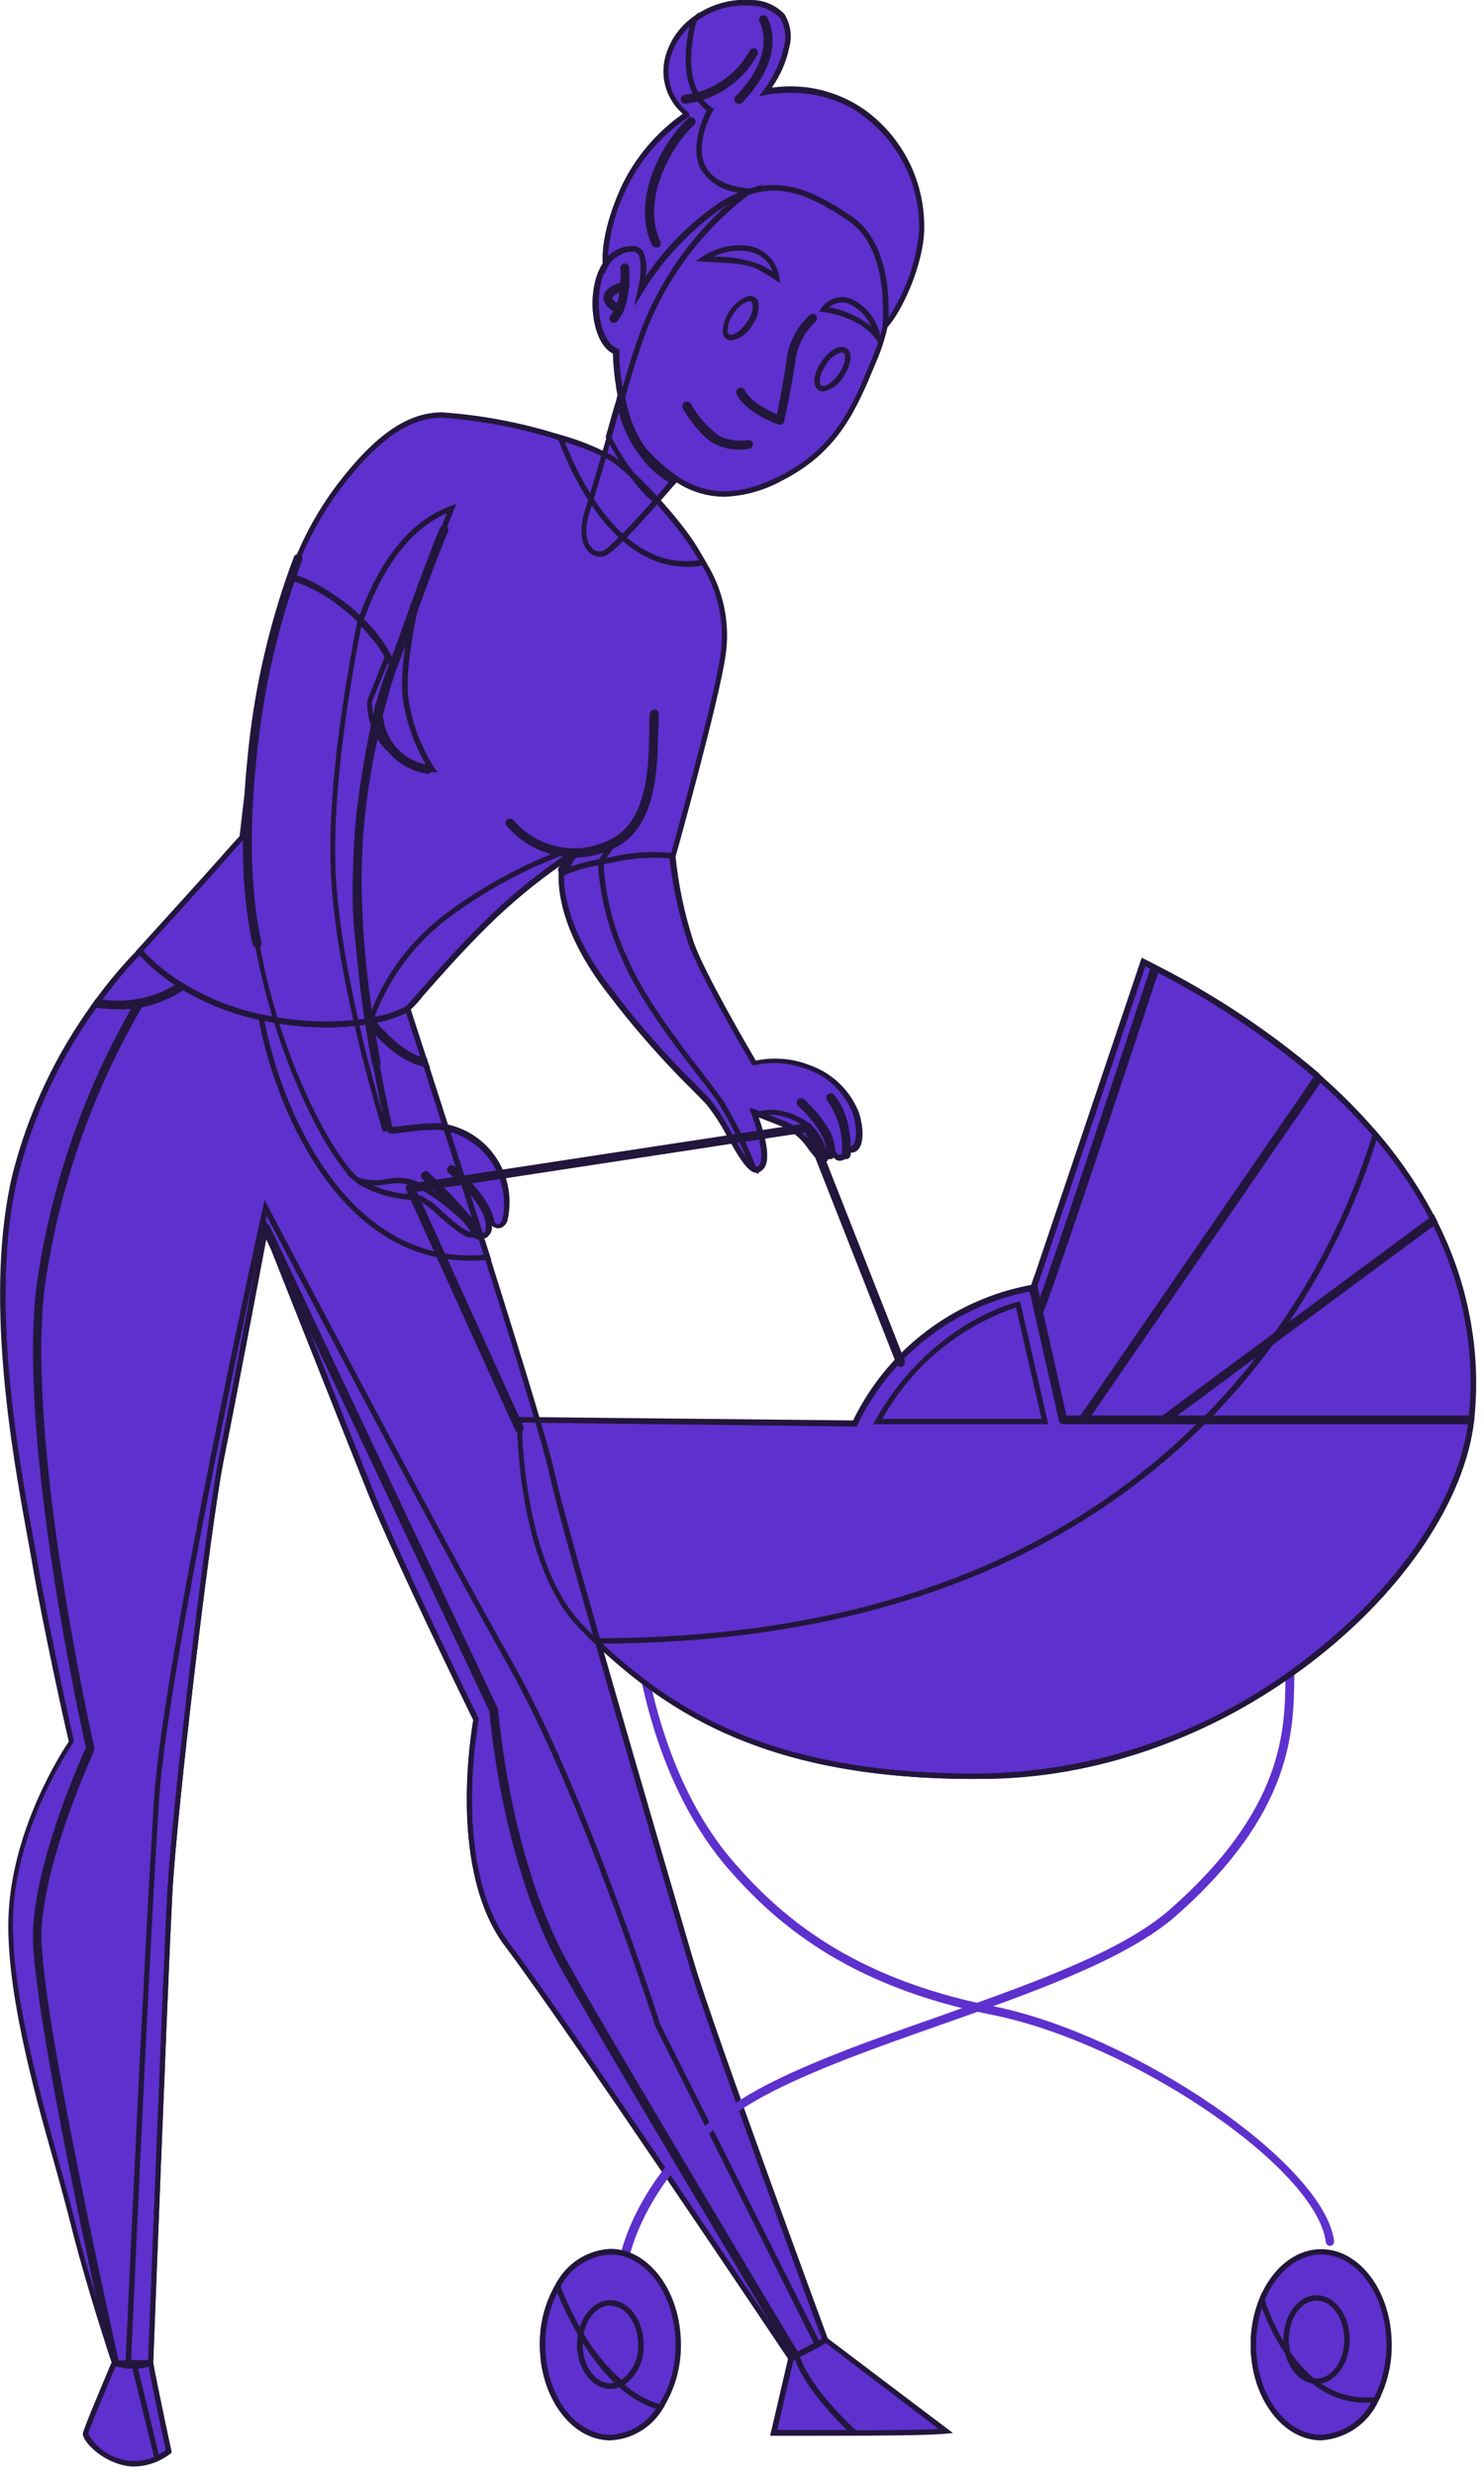 <?xml version="1.0" encoding="UTF-8"?> <svg xmlns="http://www.w3.org/2000/svg" width="138" height="230" viewBox="0 0 138 230" fill="none"> <g clip-path="url(#clip0)"> <path d="M129.17 217.92C129.198 219.683 128.796 221.427 128 223C126.84 225.14 125 226.53 122.9 226.53C119.42 226.53 116.59 222.67 116.59 217.91C116.584 216.479 116.852 215.06 117.38 213.73C118.46 211.07 120.53 209.27 122.9 209.27C126.35 209.28 129.17 213.15 129.17 217.92Z" fill="#5E30CD"></path> <path d="M128 223C126.84 225.14 125 226.53 122.9 226.53C119.42 226.53 116.59 222.67 116.59 217.91C116.584 216.479 116.852 215.06 117.38 213.73C118.68 217.65 121.85 223.69 128 223Z" fill="#5E30CD"></path> <path d="M15.72 227.84C15.371 228.092 15 228.31 14.61 228.49C13.676 228.935 12.627 229.075 11.61 228.89C9.43 228.41 7.9 226.62 7.98 226.14C8.06 225.66 10.64 219.59 10.64 219.59H14C14.43 221.85 15.72 227.84 15.72 227.84Z" fill="#5E30CD"></path> <path d="M15.72 227.84C15.371 228.092 15 228.31 14.61 228.49C14.009 225.98 13.22 222.75 12.44 219.59H13.999C14.43 221.85 15.72 227.84 15.72 227.84Z" fill="#5E30CD"></path> <path d="M88 225.94C85 226.21 72 226.1 72 226.1L73.62 219.18L74.15 218.89L76.83 217.49L88 225.94Z" fill="#5E30CD"></path> <path d="M79.37 226.05C75.659 226.12 71.939 226.05 71.939 226.05L73.559 219.13L74.089 218.84C74.619 221 77.169 224 79.37 226.05Z" fill="#5E30CD"></path> <path d="M76.771 217.49L76.031 217.88L74.091 218.88L73.811 219.04L73.561 219.17C73.561 219.17 52.771 188.11 47.181 180.75C41.591 173.39 44.271 159.81 44.271 159.81C44.271 159.81 37.151 145.33 34.491 138.69C32.421 133.54 27.651 121.55 25.631 116.46L24.711 114.15C24.711 114.15 24.711 114.25 24.661 114.43C24.271 116.54 21.661 130.08 20.591 135.75C19.371 141.89 16.221 168.42 15.811 176.11C15.401 183.8 14.001 219.59 14.001 219.59C13.334 219.867 12.603 219.95 11.891 219.83C11.514 219.789 11.14 219.725 10.771 219.64V219.64H10.591C10.591 219.64 10.401 219.08 10.091 218.13C9.311 215.74 7.771 210.86 6.581 206.07C4.941 199.29 0.521 186.18 1.001 177.61C1.481 169.04 6.611 161.84 6.611 161.84C6.611 161.84 4.321 151.56 3.181 144.93C2.041 138.3 -1.589 121.64 1.411 109.18C2.854 103.48 5.376 98.11 8.841 93.36V93.36L9.061 93.07C10.254 91.412 11.571 89.848 13.001 88.39C14.081 89.612 15.342 90.661 16.741 91.5L17.051 91.7C19.295 93.046 21.749 94.006 24.311 94.54L24.861 94.65C27.931 95.285 31.089 95.376 34.191 94.92L34.561 94.86C35.737 94.686 36.876 94.318 37.931 93.77L39.481 98.56L39.601 98.92C41.041 103.4 43.231 110.19 45.331 116.84C48.151 125.78 50.821 134.45 51.331 136.84C52.461 142.25 62.491 176.22 64.331 182.53C66.171 188.84 76.771 217.49 76.771 217.49Z" fill="#5E30CD"></path> <path d="M45.32 116.84C32.17 118.16 25.8 103.11 24.32 94.54L24.87 94.65C31.76 95.97 36.51 94.65 37.94 93.77C37.94 93.77 41.74 105.52 45.32 116.84Z" fill="#5E30CD"></path> <path d="M76.001 217.88L74.061 218.88L73.781 219.04L73.531 219.17C73.531 219.17 52.741 188.11 47.151 180.75C41.561 173.39 44.241 159.81 44.241 159.81C44.241 159.81 37.121 145.33 34.461 138.69C32.391 133.54 27.621 121.55 25.601 116.46C25.031 115 24.671 114.1 24.671 114.1C24.671 114.1 24.671 114.2 24.621 114.38C24.231 116.49 21.621 130.03 20.551 135.7C19.331 141.84 16.181 168.37 15.771 176.06C15.361 183.75 14.001 219.59 14.001 219.59C13.334 219.867 12.602 219.95 11.891 219.83C12.261 211.54 13.721 178.94 14.561 166.99C15.561 153.26 24.671 112.23 24.671 112.23C24.671 112.23 40.441 142.33 47.401 154.59C54.361 166.85 61.161 188.2 61.161 188.2L76.001 217.88Z" fill="#5E30CD"></path> <path d="M67.22 60.94C66.57 65.31 62.58 79.55 62.58 79.55C60.734 79.353 58.869 79.464 57.06 79.88L55.92 80.11C54.77 80.285 53.645 80.597 52.57 81.04L52.35 80.85C52.35 80.85 53.09 79.72 53.29 79.4C53.29 79.34 53.29 79.32 53.29 79.31C53.259 79.344 53.221 79.371 53.18 79.39C50.239 81.345 47.499 83.586 45 86.08C41.59 89.44 38.17 93.61 37.9 93.77C36.82 94.329 35.654 94.701 34.45 94.87V94.87C31.26 95.383 28.003 95.309 24.84 94.65C16.69 93.08 13 88.39 13 88.39C13 88.39 19 81.76 20.61 79.98C22.22 78.2 22.55 77.83 22.55 77.83C22.55 77.83 23.94 65.08 25 61.09C26.06 57.1 27 53.7 27 53.7C28.045 50.627 29.574 47.741 31.53 45.15C34.72 40.99 37.73 38.57 41.08 38.57C44.818 38.834 48.51 39.542 52.08 40.68C53.683 41.127 55.232 41.747 56.7 42.53C58.61 43.63 63.14 48.53 64.7 51.19L65.34 52.29C66.99 54.852 67.657 57.924 67.22 60.94V60.94Z" fill="#5E30CD"></path> <path d="M123.701 208.48C123.662 208.48 123.624 208.466 123.594 208.44C123.565 208.415 123.546 208.379 123.541 208.34C122.661 201.34 105.381 189.61 92.211 186.99C78.811 184.32 72.211 178.43 67.981 173.59C65.091 170.29 61.261 164.22 59.501 154.1L59.421 153.66C59.404 153.635 59.395 153.605 59.395 153.575C59.395 153.545 59.404 153.515 59.421 153.49C59.436 153.475 59.454 153.462 59.474 153.454C59.493 153.445 59.514 153.441 59.536 153.441C59.557 153.441 59.579 153.445 59.598 153.454C59.618 153.462 59.636 153.475 59.651 153.49C59.711 153.49 59.711 153.49 59.811 154.08C61.561 164.08 65.351 170.08 68.211 173.41C72.421 178.21 78.961 184.06 92.211 186.7C105.461 189.34 123.001 201.23 123.861 208.3C123.864 208.321 123.862 208.342 123.857 208.363C123.851 208.383 123.842 208.402 123.829 208.419C123.816 208.436 123.799 208.45 123.781 208.46C123.762 208.471 123.742 208.477 123.721 208.48H123.701Z" fill="#5E30CD"></path> <path d="M58.151 209.66C58.13 209.656 58.109 209.649 58.091 209.637C58.073 209.625 58.058 209.61 58.045 209.593C58.033 209.575 58.025 209.555 58.021 209.534C58.017 209.513 58.017 209.491 58.021 209.47C58.021 209.37 60.021 200.08 70.841 194.29C75.321 191.88 81.391 189.75 87.261 187.68C95.701 184.68 104.421 181.68 108.991 177.68C119.691 168.29 119.771 160.86 119.821 155.94C119.821 155.46 119.821 155.01 119.821 154.58C119.823 154.537 119.842 154.496 119.874 154.466C119.906 154.436 119.947 154.42 119.991 154.42C120.012 154.421 120.032 154.427 120.051 154.436C120.07 154.445 120.087 154.458 120.101 154.474C120.115 154.49 120.126 154.508 120.133 154.528C120.139 154.548 120.142 154.569 120.141 154.59C120.141 155.01 120.141 155.47 120.141 155.94C120.081 160.94 120.011 168.44 109.141 177.94C104.531 181.94 95.781 185.06 87.311 188.04C81.451 190.1 75.391 192.23 70.931 194.62C60.281 200.34 58.301 209.49 58.281 209.62C58.263 209.635 58.242 209.647 58.22 209.653C58.198 209.66 58.174 209.663 58.151 209.66V209.66Z" fill="#5E30CD"></path> <path d="M65.379 52.29C57.789 53.64 53.539 44.5 52.109 40.68C53.712 41.127 55.261 41.747 56.729 42.53C58.639 43.63 63.169 48.53 64.729 51.19L65.379 52.29Z" fill="#5E30CD"></path> <path d="M53.189 79.38C50.245 81.338 47.501 83.582 44.999 86.08C41.589 89.44 38.169 93.61 37.899 93.77C36.82 94.329 35.653 94.701 34.449 94.87C35.881 90.847 38.508 87.358 41.979 84.87C45.15 82.536 48.625 80.648 52.309 79.26C52.597 79.334 52.892 79.374 53.189 79.38V79.38Z" fill="#5E30CD"></path> <path d="M57.06 78.38L55.88 80.1C54.731 80.275 53.606 80.587 52.531 81.03L52.31 80.84C52.31 80.84 53.05 79.71 53.251 79.39C54.588 79.4 55.904 79.052 57.06 78.38V78.38Z" fill="#5E30CD"></path> <path d="M38.719 55.84L39.499 53.7C40.709 50.38 41.999 47.22 41.999 47.22C36.389 49.22 34.099 56.22 33.52 57.69C33.52 57.69 33.94 58.14 35.09 59.5C35.468 59.947 35.803 60.429 36.09 60.94L34.359 65.18C34.45 70.84 40.19 71.49 40.19 71.49C38.94 69.554 38.112 67.377 37.76 65.1C37.37 62.79 38.08 58.74 38.719 55.84Z" fill="#5E30CD"></path> <path d="M62.83 44.48L62.61 44.74C62.23 45.19 61.68 45.83 61.05 46.54C59.26 48.54 56.87 51.16 56.19 51.4C55.05 51.8 53.68 50.4 54.65 47.4C55.16 45.83 55.97 42.98 56.65 40.61C57.07 39.12 57.44 37.82 57.65 37.16C57.72 36.89 57.76 36.72 57.77 36.71C57.82 36.91 57.86 37.11 57.92 37.33C57.98 37.55 58.03 37.77 58.1 37.99C58.17 38.21 58.24 38.45 58.31 38.67C58.47 39.126 58.654 39.573 58.86 40.01C58.92 40.12 58.97 40.23 59.03 40.33C59.09 40.43 59.14 40.54 59.2 40.65C59.26 40.76 59.32 40.85 59.38 40.95L59.48 41.12C59.771 41.559 60.106 41.968 60.48 42.34C61.192 43.128 61.979 43.845 62.83 44.48V44.48Z" fill="#5E30CD"></path> <path d="M62.831 44.48L62.611 44.74C62.231 45.19 61.681 45.83 61.051 46.54C59.321 45.22 57.621 42.44 56.631 40.65C57.051 39.16 57.421 37.86 57.631 37.2C57.701 36.93 57.741 36.76 57.751 36.75C57.801 36.95 57.841 37.15 57.901 37.37C57.961 37.59 58.011 37.81 58.081 38.03C58.151 38.25 58.221 38.49 58.291 38.71C58.451 39.166 58.635 39.613 58.841 40.05C58.901 40.16 58.951 40.27 59.011 40.37C59.071 40.47 59.121 40.58 59.181 40.69C59.241 40.8 59.301 40.89 59.361 40.99L59.461 41.16C59.752 41.599 60.087 42.008 60.461 42.38C61.181 43.155 61.975 43.858 62.831 44.48V44.48Z" fill="#5E30CD"></path> <path d="M82.33 30.23C82.137 31.127 81.862 32.004 81.51 32.85C79.67 37.27 78.16 41.64 72.61 44.44C68.39 46.58 65.45 46.21 62.83 44.44C61.964 43.852 61.157 43.182 60.42 42.44C60.046 42.068 59.711 41.66 59.42 41.22L59.3 41.02C59.3 41.02 59.3 41.02 59.3 40.96L59.15 40.72C59.09 40.61 59.03 40.51 58.98 40.4C58.93 40.29 58.87 40.19 58.81 40.08C58.603 39.643 58.42 39.196 58.26 38.74L58 38.06L57.82 37.4C57.76 37.18 57.72 36.98 57.67 36.78C57.62 36.58 57.58 36.34 57.54 36.12C57.336 34.988 57.229 33.84 57.22 32.69C54.85 31.77 54.52 25.19 57.22 23.63C57.597 23.404 58.009 23.242 58.44 23.15H58.59H58.73C60.45 23.15 59.6 26.76 59.55 26.99C61.462 23.874 63.998 21.188 67 19.1C67.814 18.558 68.699 18.131 69.63 17.83C72.99 16.77 75.85 18.14 79.08 20.34C83 23 82.37 29.86 82.33 30.23Z" fill="#5E30CD"></path> <path d="M69.63 17.83C64.971 21.347 61.465 26.172 59.56 31.69C58.79 33.94 58.25 35.76 57.89 37.18C57.89 37.25 57.89 37.33 57.89 37.4C57.83 37.18 57.79 36.98 57.74 36.78C57.69 36.58 57.65 36.34 57.61 36.12C57.407 34.988 57.3 33.84 57.29 32.69C54.92 31.77 54.59 25.19 57.29 23.63C57.667 23.404 58.08 23.242 58.51 23.15H58.66H58.8C60.52 23.15 59.67 26.76 59.62 26.99C61.512 23.881 64.024 21.195 67 19.1C67.814 18.558 68.699 18.131 69.63 17.83V17.83Z" fill="#5E30CD"></path> <path d="M57.081 29.72C57.045 29.734 57.006 29.734 56.971 29.72C56.955 29.705 56.943 29.687 56.935 29.667C56.926 29.648 56.922 29.626 56.922 29.605C56.922 29.583 56.926 29.562 56.935 29.542C56.943 29.523 56.955 29.505 56.971 29.49C58.191 28.18 57.971 24.96 57.971 24.92C57.969 24.899 57.972 24.878 57.979 24.858C57.986 24.838 57.996 24.82 58.01 24.804C58.024 24.788 58.041 24.775 58.06 24.766C58.079 24.757 58.1 24.751 58.121 24.75C58.164 24.747 58.207 24.761 58.241 24.789C58.274 24.817 58.296 24.857 58.301 24.9C58.301 25.04 58.541 28.3 57.231 29.71C57.209 29.725 57.183 29.733 57.157 29.735C57.131 29.737 57.104 29.732 57.081 29.72V29.72Z" fill="#5E30CD"></path> <path d="M57.6 28.89H57.54C57.41 28.83 56.26 28.3 56.38 27.55C56.5 26.8 57.92 26.44 58.09 26.4C58.13 26.391 58.171 26.397 58.207 26.417C58.242 26.438 58.268 26.471 58.28 26.51C58.29 26.551 58.284 26.594 58.263 26.631C58.243 26.668 58.21 26.696 58.17 26.71C57.64 26.85 56.77 27.21 56.7 27.6C56.63 27.99 57.37 28.46 57.7 28.6C57.738 28.617 57.768 28.649 57.783 28.689C57.798 28.728 57.797 28.771 57.78 28.81C57.763 28.841 57.736 28.866 57.704 28.881C57.671 28.895 57.635 28.899 57.6 28.89Z" fill="#5E30CD"></path> <path d="M68.75 41.54C68.009 41.548 67.276 41.384 66.61 41.06C65.2 40.34 63.74 37.89 63.68 37.79C63.669 37.772 63.662 37.751 63.66 37.73C63.657 37.709 63.658 37.688 63.664 37.667C63.669 37.647 63.679 37.628 63.692 37.611C63.705 37.594 63.721 37.58 63.74 37.57C63.754 37.555 63.771 37.543 63.79 37.535C63.809 37.526 63.829 37.522 63.85 37.522C63.871 37.522 63.891 37.526 63.91 37.535C63.929 37.543 63.946 37.555 63.96 37.57C63.96 37.57 65.43 40.05 66.75 40.72C67.607 41.122 68.565 41.258 69.5 41.11C69.544 41.101 69.589 41.11 69.626 41.134C69.664 41.158 69.69 41.196 69.7 41.24C69.706 41.282 69.696 41.325 69.672 41.36C69.648 41.395 69.612 41.42 69.57 41.43C69.299 41.486 69.025 41.523 68.75 41.54Z" fill="#5E30CD"></path> <path d="M62.8 44.51L62.581 44.77C61.776 44.324 61.047 43.754 60.42 43.08C58.927 41.445 57.938 39.414 57.571 37.23C57.641 36.96 57.681 36.79 57.691 36.78C57.691 36.56 57.6 36.34 57.56 36.12C57.582 36.117 57.603 36.119 57.623 36.124C57.644 36.13 57.663 36.139 57.68 36.152C57.697 36.165 57.711 36.182 57.721 36.2C57.731 36.219 57.738 36.239 57.74 36.26C57.74 36.58 57.831 36.89 57.891 37.18C58.13 38.523 58.597 39.814 59.27 41C59.27 41 59.27 41 59.27 41.06L59.37 41.23C60.2 42.611 61.384 43.743 62.8 44.51V44.51Z" fill="#5E30CD"></path> <path d="M72.56 39.21H72.5C72.38 39.21 69.5 38.15 68.72 36.49C68.71 36.472 68.704 36.452 68.702 36.431C68.7 36.41 68.702 36.389 68.709 36.37C68.716 36.35 68.726 36.332 68.74 36.316C68.754 36.301 68.771 36.288 68.79 36.28C68.809 36.27 68.83 36.263 68.851 36.261C68.873 36.259 68.894 36.262 68.915 36.268C68.936 36.275 68.955 36.285 68.971 36.299C68.987 36.313 69.001 36.331 69.01 36.35C69.65 37.67 71.81 38.6 72.44 38.84C72.57 38.17 73.05 35.84 73.37 33.7C73.513 32.065 74.266 30.544 75.48 29.44C75.511 29.411 75.552 29.395 75.595 29.395C75.638 29.395 75.679 29.411 75.71 29.44C75.739 29.471 75.755 29.512 75.755 29.555C75.755 29.598 75.739 29.639 75.71 29.67C74.562 30.703 73.847 32.132 73.71 33.67C73.33 36.13 72.71 38.99 72.71 39.02C72.707 39.041 72.699 39.061 72.687 39.078C72.674 39.095 72.659 39.11 72.64 39.12C72.635 39.14 72.625 39.159 72.611 39.175C72.597 39.191 72.58 39.203 72.56 39.21V39.21Z" fill="#5E30CD"></path> <path d="M65.439 24.06C67.439 24.17 69.59 24.23 70.719 24.87C71.235 25.15 71.736 25.457 72.219 25.79C72.117 25.146 71.821 24.549 71.371 24.077C70.921 23.605 70.338 23.282 69.699 23.15C68.216 22.909 66.695 23.234 65.439 24.06V24.06Z" fill="#5E30CD"></path> <path d="M76.6 28.73C76.6 28.73 80 29.13 81.6 31.29C81.475 30.655 81.22 30.053 80.849 29.523C80.479 28.993 80.002 28.546 79.45 28.21C78.999 27.912 78.451 27.799 77.92 27.896C77.389 27.993 76.915 28.292 76.6 28.73V28.73Z" fill="#5E30CD"></path> <path d="M17 91.7C15.799 92.49 14.459 93.043 13.05 93.33L12.62 93.41C12.042 93.504 11.457 93.551 10.87 93.55C10.183 93.549 9.496 93.486 8.82 93.36L9.04 93.07C10.307 93.3 11.604 93.3 12.87 93.07L13 93C14.321 92.729 15.579 92.214 16.71 91.48L17 91.7Z" fill="#5E30CD"></path> <path d="M39.59 98.92C37.3 98.54 35.15 96.16 34.16 94.92L34.53 94.86C35.53 96.06 37.45 98.12 39.47 98.56L39.59 98.92Z" fill="#5E30CD"></path> <path d="M3.909 119.58C2.099 134.16 8.459 162.17 8.519 162.44C8.527 162.457 8.531 162.476 8.531 162.495C8.531 162.514 8.527 162.533 8.519 162.55C8.519 162.65 3.909 172.42 3.589 179.42C3.309 185.6 9.309 213 10.799 219.64H10.619C10.619 219.64 10.429 219.08 10.119 218.13C8.199 209.38 2.999 185.2 3.259 179.41C3.559 172.6 7.829 163.24 8.189 162.46C7.869 161.07 1.809 133.87 3.589 119.54C4.904 110.201 8.047 101.213 12.839 93.09C12.853 93.075 12.87 93.063 12.889 93.055C12.908 93.046 12.929 93.042 12.949 93.042C12.97 93.042 12.991 93.046 13.009 93.055C13.028 93.063 13.045 93.075 13.059 93.09C13.088 93.121 13.104 93.162 13.104 93.205C13.104 93.248 13.088 93.289 13.059 93.32C8.32 101.39 5.211 110.312 3.909 119.58V119.58Z" fill="#5E30CD"></path> <path d="M74.09 218.89L73.81 219.05C70.62 213.75 54.81 187.43 52.03 182.19C48.94 176.46 46.59 167.78 45.76 158.97L25.63 116.47L24.63 114.39L24.53 114.19C24.514 114.148 24.514 114.103 24.528 114.06C24.543 114.018 24.572 113.983 24.61 113.96C24.65 113.945 24.694 113.945 24.735 113.959C24.775 113.974 24.809 114.003 24.83 114.04L46.04 158.85C46.044 158.859 46.047 158.87 46.047 158.88C46.047 158.89 46.044 158.901 46.04 158.91C46.86 167.69 49.2 176.33 52.27 182.03C55 187 71 213.68 74.09 218.89Z" fill="#5E30CD"></path> <path d="M48.289 132.92C48.259 132.92 48.229 132.91 48.204 132.892C48.179 132.874 48.16 132.849 48.149 132.82L37.999 110.51C37.979 110.459 37.979 110.401 37.999 110.35C38.011 110.326 38.027 110.306 38.048 110.29C38.069 110.274 38.094 110.264 38.119 110.26L75.119 104.63C75.155 104.623 75.192 104.63 75.223 104.648C75.254 104.667 75.278 104.696 75.289 104.73L83.879 126.55C83.897 126.59 83.898 126.635 83.883 126.676C83.868 126.717 83.838 126.751 83.799 126.77C83.78 126.78 83.759 126.785 83.737 126.786C83.715 126.786 83.694 126.782 83.674 126.774C83.654 126.765 83.636 126.752 83.621 126.736C83.607 126.72 83.596 126.701 83.589 126.68L74.999 105L38.399 110.57L48.399 132.67C48.417 132.711 48.419 132.758 48.404 132.801C48.389 132.843 48.359 132.879 48.319 132.9L48.289 132.92Z" fill="#5E30CD"></path> <path d="M46.541 114C45.88 114.27 45.42 113.32 45.281 113C45.38 113.37 45.651 114.48 45.281 114.82C44.91 115.16 44.581 114.66 44.281 114.28C44.33 114.361 44.354 114.455 44.35 114.55C44.35 114.71 44.211 114.82 43.85 114.82C42.711 114.82 40.05 111.67 39.081 111.42C38.111 111.17 36.571 111.5 33.74 110.05C33.586 109.966 33.438 109.869 33.3 109.76C30.25 107.31 23.761 94.48 23.14 80.69C22.801 71.535 24.108 62.393 27 53.7C27 53.7 28.62 53.85 31.941 56.36C32.475 56.77 32.983 57.214 33.461 57.69C34.719 58.905 35.737 60.347 36.461 61.94C34.6 65.58 32.571 77.88 33.141 85.88C33.709 92.274 34.712 98.622 36.141 104.88C36.141 105 36.141 105.06 36.211 105.07C36.37 105.24 39.031 104.67 40.74 104.75C41.808 104.853 42.837 105.199 43.749 105.763C44.661 106.326 45.431 107.092 46.001 108C47.431 110.07 47.35 113.63 46.541 114Z" fill="#5E30CD"></path> <path d="M33.19 85.88C33.759 92.274 34.761 98.622 36.19 104.88H35.77C35.77 104.88 31.4 91.13 30.99 80.88C30.67 72.36 32.77 61.39 33.49 57.73C34.748 58.945 35.766 60.387 36.49 61.98C34.65 65.58 32.62 77.88 33.19 85.88Z" fill="#5E30CD"></path> <path d="M44.29 114.49C44.29 114.65 44.15 114.76 43.79 114.76C42.65 114.76 39.99 111.61 39.02 111.36C38.05 111.11 36.51 111.44 33.68 109.99C33.525 109.906 33.378 109.809 33.24 109.7C34.287 109.969 35.384 109.969 36.43 109.7C37.8 109.53 39.18 109.94 41.68 111.96C42.62 112.728 43.494 113.574 44.29 114.49Z" fill="#5E30CD"></path> <path d="M44.409 114.92C44.378 114.921 44.348 114.913 44.321 114.897C44.294 114.881 44.273 114.858 44.259 114.83C43.499 113.21 39.489 109.42 39.439 109.38C39.41 109.349 39.395 109.308 39.395 109.265C39.395 109.222 39.41 109.181 39.439 109.15C39.454 109.135 39.472 109.122 39.492 109.114C39.512 109.106 39.533 109.101 39.554 109.101C39.576 109.101 39.597 109.106 39.617 109.114C39.636 109.122 39.654 109.135 39.669 109.15C39.829 109.31 43.769 113.03 44.559 114.7C44.574 114.74 44.575 114.785 44.56 114.825C44.545 114.865 44.517 114.899 44.479 114.92H44.409Z" fill="#5E30CD"></path> <path d="M45.541 113.59C45.505 113.589 45.47 113.578 45.441 113.556C45.413 113.534 45.391 113.504 45.381 113.47C44.911 111.3 41.911 108.85 41.881 108.83C41.865 108.815 41.853 108.797 41.845 108.777C41.836 108.758 41.832 108.736 41.832 108.715C41.832 108.693 41.836 108.672 41.845 108.653C41.853 108.633 41.865 108.615 41.881 108.6C41.91 108.572 41.95 108.556 41.991 108.556C42.032 108.556 42.071 108.572 42.101 108.6C42.231 108.71 45.221 111.15 45.721 113.43C45.725 113.451 45.725 113.473 45.721 113.494C45.717 113.515 45.708 113.535 45.696 113.553C45.684 113.57 45.668 113.585 45.65 113.597C45.632 113.609 45.612 113.616 45.591 113.62L45.541 113.59Z" fill="#5E30CD"></path> <path d="M125.26 217.43C125.26 219.57 124 221.3 122.43 221.3C120.86 221.3 119.6 219.57 119.6 217.43C119.6 215.29 120.87 213.56 122.43 213.56C123.99 213.56 125.26 215.29 125.26 217.43Z" fill="#5E30CD"></path> <path d="M60.87 66.18C60.849 66.177 60.828 66.179 60.807 66.184C60.787 66.19 60.767 66.199 60.751 66.212C60.734 66.225 60.72 66.242 60.709 66.26C60.699 66.279 60.692 66.299 60.69 66.32C60.69 66.76 60.63 67.37 60.62 68.09C60.62 71.31 60.48 76.7 56.69 78.38C55.166 79.116 53.441 79.324 51.786 78.971C50.131 78.618 48.641 77.724 47.55 76.43C47.52 76.402 47.481 76.386 47.44 76.386C47.399 76.386 47.36 76.402 47.33 76.43C47.301 76.462 47.285 76.502 47.285 76.545C47.285 76.588 47.301 76.629 47.33 76.66C48.036 77.486 48.903 78.159 49.878 78.639C50.853 79.118 51.915 79.394 53 79.45L52.15 80.76C52.135 80.774 52.123 80.791 52.114 80.81C52.106 80.829 52.102 80.85 52.102 80.87C52.102 80.891 52.106 80.911 52.114 80.93C52.123 80.949 52.135 80.966 52.15 80.98C52.179 80.989 52.211 80.989 52.24 80.98C52.266 80.981 52.291 80.975 52.314 80.962C52.337 80.95 52.356 80.932 52.37 80.91L53.37 79.43C54.551 79.407 55.715 79.142 56.79 78.65C60.79 76.89 60.86 71.37 60.92 68.07C60.92 67.37 60.92 66.76 60.98 66.34C60.984 66.305 60.974 66.269 60.954 66.24C60.934 66.211 60.904 66.189 60.87 66.18V66.18Z" fill="#5E30CD"></path> <path d="M78.891 106.91C78.854 107.077 78.775 107.232 78.661 107.36C78.547 107.488 78.402 107.584 78.241 107.64C77.681 107.88 77.441 107 77.441 107C77.441 107 77.441 107.24 76.711 107.68C75.991 108.04 75.021 105.35 73.101 104.55C71.871 104.04 70.991 103.68 70.521 103.55L70.111 103.39C70.191 103.59 71.861 107.85 70.671 108.64C70.594 108.687 70.506 108.711 70.416 108.711C70.326 108.711 70.237 108.687 70.161 108.64C68.971 108.11 67.371 103.99 65.901 102.38C62.615 99.184 59.561 95.758 56.761 92.13C52.341 86.45 52.121 82.36 52.261 80.91L52.341 80.84L52.561 81.03C53.636 80.587 54.761 80.275 55.911 80.1L57.001 79.87C58.809 79.454 60.675 79.342 62.521 79.54C62.792 82.308 63.365 85.037 64.231 87.68C65.361 90.84 70.131 98.91 70.131 98.91C71.795 98.521 73.539 98.646 75.131 99.27C76.145 99.623 77.07 100.193 77.84 100.941C78.611 101.689 79.208 102.596 79.591 103.6C80.101 105.14 80.101 107.16 78.891 106.91Z" fill="#5E30CD"></path> <path d="M70.129 108.64C68.939 108.11 67.339 103.99 65.869 102.38C62.584 99.184 59.53 95.759 56.729 92.13C52.309 86.45 52.089 82.36 52.229 80.91L52.309 80.84L52.529 81.03C53.605 80.588 54.73 80.275 55.879 80.1C56.04 83.182 56.794 86.204 58.099 89C60.289 94.18 65.789 100.4 67.099 102.43C68.292 104.406 69.306 106.484 70.129 108.64V108.64Z" fill="#5E30CD"></path> <path d="M76.68 107.7C75.96 108.06 74.99 105.37 73.07 104.57C71.84 104.06 70.96 103.7 70.49 103.57C70.49 103.57 72.02 102.84 74.49 104.22C75.111 104.578 75.634 105.083 76.016 105.689C76.397 106.295 76.625 106.986 76.68 107.7Z" fill="#5E30CD"></path> <path d="M77.21 107.48C77.169 107.47 77.133 107.445 77.111 107.41C77.088 107.374 77.081 107.331 77.09 107.29C77.51 105.35 74.46 102.62 74.43 102.59C74.414 102.575 74.401 102.558 74.392 102.539C74.383 102.519 74.378 102.498 74.377 102.477C74.376 102.456 74.379 102.434 74.387 102.414C74.394 102.394 74.405 102.376 74.42 102.36C74.434 102.344 74.452 102.331 74.471 102.322C74.49 102.313 74.511 102.308 74.533 102.307C74.554 102.306 74.575 102.31 74.595 102.317C74.615 102.324 74.634 102.335 74.65 102.35C74.78 102.46 77.86 105.24 77.4 107.35C77.398 107.372 77.391 107.393 77.38 107.412C77.368 107.431 77.353 107.447 77.335 107.459C77.317 107.472 77.296 107.48 77.275 107.484C77.253 107.487 77.231 107.486 77.21 107.48V107.48Z" fill="#5E30CD"></path> <path d="M78.69 107.48C78.65 107.475 78.612 107.454 78.586 107.423C78.56 107.391 78.547 107.351 78.55 107.31C78.697 105.476 78.202 103.649 77.15 102.14C77.134 102.125 77.122 102.106 77.114 102.086C77.105 102.065 77.101 102.043 77.102 102.021C77.102 101.999 77.107 101.977 77.117 101.957C77.126 101.937 77.139 101.919 77.156 101.905C77.173 101.89 77.192 101.879 77.213 101.872C77.234 101.866 77.257 101.864 77.279 101.866C77.301 101.868 77.322 101.875 77.341 101.886C77.36 101.897 77.377 101.912 77.39 101.93C79.1 103.93 78.88 107.19 78.87 107.33C78.869 107.352 78.863 107.373 78.853 107.393C78.844 107.413 78.83 107.43 78.813 107.444C78.796 107.458 78.776 107.469 78.755 107.475C78.734 107.481 78.712 107.483 78.69 107.48V107.48Z" fill="#5E30CD"></path> <path d="M38 58.29C39 55.52 40.23 52.08 41.38 49.36C41.394 49.32 41.392 49.276 41.376 49.238C41.359 49.199 41.328 49.167 41.29 49.15C41.27 49.142 41.249 49.138 41.228 49.138C41.207 49.138 41.186 49.142 41.166 49.151C41.147 49.159 41.129 49.172 41.114 49.187C41.099 49.202 41.088 49.22 41.08 49.24C39.93 51.96 38.69 55.41 37.7 58.18C37.08 59.91 36.54 61.41 36.22 62.18C36.22 62.18 35.8 63.4 35.22 65.42C35.188 65.42 35.156 65.429 35.13 65.447C35.103 65.465 35.082 65.49 35.07 65.52C34.982 65.815 34.945 66.123 34.96 66.43C34.244 69.327 33.709 72.266 33.36 75.23C32.36 83.46 33.58 92.62 34.75 98.86C34.752 98.888 34.76 98.916 34.776 98.94C34.791 98.965 34.812 98.984 34.837 98.999C34.861 99.012 34.889 99.02 34.918 99.02C34.947 99.02 34.975 99.013 35 99V99C35.021 98.996 35.041 98.989 35.059 98.977C35.078 98.965 35.093 98.95 35.105 98.933C35.117 98.915 35.126 98.895 35.13 98.874C35.134 98.853 35.134 98.831 35.13 98.81C33.96 92.59 32.77 83.46 33.74 75.28C34.061 72.61 34.528 69.959 35.14 67.34C35.272 67.924 35.495 68.484 35.8 69C36.212 69.707 36.778 70.31 37.457 70.766C38.136 71.222 38.91 71.517 39.72 71.63C39.759 71.63 39.797 71.616 39.827 71.59C39.856 71.565 39.875 71.529 39.88 71.49C39.884 71.469 39.884 71.448 39.88 71.428C39.876 71.407 39.867 71.388 39.855 71.371C39.843 71.354 39.827 71.34 39.809 71.329C39.791 71.319 39.771 71.312 39.75 71.31C38.989 71.202 38.261 70.924 37.623 70.497C36.984 70.069 36.45 69.503 36.06 68.84C35.618 68.109 35.361 67.282 35.31 66.43C35.95 63.84 36.5 62.28 36.51 62.26C36.85 61.52 37.36 60.09 38 58.29Z" fill="#5E30CD"></path> <path d="M27.861 52C27.87 51.98 27.876 51.959 27.876 51.937C27.877 51.916 27.873 51.894 27.864 51.874C27.856 51.854 27.843 51.836 27.827 51.822C27.811 51.807 27.791 51.796 27.771 51.79C27.732 51.773 27.689 51.772 27.649 51.787C27.61 51.802 27.578 51.832 27.561 51.87C25.593 57.158 24.25 62.659 23.561 68.26C22.561 76.26 22.661 82.65 23.781 87.75C23.79 87.785 23.811 87.816 23.84 87.838C23.869 87.86 23.904 87.871 23.941 87.87V87.87C23.962 87.866 23.982 87.859 24 87.847C24.018 87.835 24.034 87.82 24.046 87.802C24.058 87.785 24.067 87.765 24.071 87.744C24.075 87.723 24.075 87.701 24.071 87.68C22.961 82.61 22.891 76.28 23.851 68.3C24.541 62.728 25.887 57.256 27.861 52V52Z" fill="#5E30CD"></path> <path d="M63.07 217.92C63.096 219.967 62.53 221.977 61.44 223.71C60.957 224.534 60.276 225.224 59.459 225.718C58.642 226.212 57.714 226.495 56.76 226.54C53.27 226.54 50.45 222.68 50.45 217.92C50.424 216.014 50.907 214.136 51.85 212.48C52.317 211.564 53.017 210.786 53.878 210.225C54.74 209.663 55.733 209.337 56.76 209.28C60.24 209.28 63.07 213.15 63.07 217.92Z" fill="#5E30CD"></path> <path d="M61.44 223.71C60.957 224.534 60.276 225.224 59.459 225.718C58.642 226.212 57.714 226.495 56.76 226.54C53.27 226.54 50.45 222.68 50.45 217.92C50.424 216.014 50.907 214.136 51.85 212.48C53.13 215.83 56.54 222.54 61.44 223.71Z" fill="#5E30CD"></path> <path d="M59.59 217.92C59.633 218.627 59.489 219.332 59.171 219.965C58.853 220.597 58.373 221.134 57.779 221.52C57.473 221.69 57.13 221.782 56.779 221.79C55.209 221.79 53.94 220.05 53.94 217.92C53.939 217.584 53.973 217.249 54.039 216.92C54.349 215.24 55.45 214 56.779 214C58.319 214 59.59 215.77 59.59 217.92Z" fill="#5E30CD"></path> <path d="M57.779 221.52C57.473 221.69 57.13 221.782 56.779 221.79C55.209 221.79 53.94 220.05 53.94 217.92C53.939 217.584 53.973 217.249 54.039 216.92C55.017 218.654 56.282 220.209 57.779 221.52V221.52Z" fill="#5E30CD"></path> <path d="M85.72 21.47C85.6 24.66 83.63 28.95 82.33 30.25C82.33 29.88 83.02 23.04 79.08 20.36C75.9 18.19 73.08 16.83 69.78 17.8C68.796 18.098 67.859 18.535 67 19.1C64.005 21.192 61.475 23.882 59.57 27C59.57 26.77 60.47 23.15 58.75 23.16H58.61H58.46C57.998 23.205 57.554 23.362 57.167 23.619C56.78 23.875 56.462 24.222 56.24 24.63C56.24 24.63 55.84 22.24 57.83 17.71C59.124 14.854 61.205 12.426 63.83 10.71C63.098 10.103 62.542 9.31 62.22 8.415C61.898 7.52 61.822 6.555 62 5.62C62.348 4.051 63.277 2.672 64.6 1.76C66.102 0.664 67.946 0.139 69.8 0.28C73.2 0.6 73.47 2.28 73.15 4.38C72.819 5.89 72.156 7.307 71.21 8.53C71.21 8.53 76.55 7.35 80.64 10.69C82.272 11.964 83.581 13.603 84.463 15.475C85.346 17.348 85.776 19.401 85.72 21.47V21.47Z" fill="#5E30CD"></path> <path d="M69.78 17.78C68.794 18.084 67.858 18.528 67 19.1C64.005 21.192 61.475 23.882 59.57 27C59.57 26.77 60.47 23.15 58.75 23.16H58.61H58.46C57.998 23.205 57.554 23.363 57.167 23.619C56.78 23.875 56.462 24.222 56.24 24.63C56.24 24.63 55.84 22.24 57.83 17.71C59.124 14.854 61.205 12.426 63.83 10.71C63.098 10.103 62.542 9.31 62.22 8.415C61.898 7.52 61.822 6.555 62 5.62C62.348 4.051 63.277 2.672 64.6 1.76C63.9 4.24 63.38 8.35 66.07 10.21C66.06 10.21 62 17.12 69.78 17.78Z" fill="#5E30CD"></path> <path d="M68.7 9.4C68.669 9.397 68.64 9.385 68.615 9.366C68.591 9.347 68.572 9.322 68.561 9.293C68.549 9.264 68.546 9.233 68.551 9.203C68.556 9.172 68.57 9.143 68.59 9.12C70.73 6.94 71.22 5.12 71.26 3.9C71.3 3.188 71.151 2.477 70.83 1.84C70.815 1.826 70.803 1.809 70.795 1.79C70.786 1.771 70.782 1.751 70.782 1.73C70.782 1.709 70.786 1.689 70.795 1.67C70.803 1.651 70.815 1.634 70.83 1.62C70.844 1.605 70.861 1.593 70.88 1.585C70.899 1.576 70.919 1.572 70.94 1.572C70.961 1.572 70.981 1.576 71 1.585C71.019 1.593 71.036 1.605 71.05 1.62C71.41 2.299 71.576 3.063 71.53 3.83C71.53 5.07 70.99 7.03 68.77 9.3C68.759 9.341 68.734 9.376 68.7 9.4V9.4Z" fill="#5E30CD"></path> <path d="M61 22.77C60.969 22.771 60.939 22.763 60.912 22.747C60.885 22.731 60.864 22.708 60.85 22.68C58.85 18.43 61.99 13.08 64.12 11.16C64.152 11.131 64.193 11.115 64.235 11.115C64.278 11.115 64.319 11.131 64.35 11.16C64.366 11.175 64.378 11.193 64.386 11.213C64.395 11.232 64.399 11.254 64.399 11.275C64.399 11.296 64.395 11.318 64.386 11.338C64.378 11.357 64.366 11.375 64.35 11.39C62.28 13.26 59.21 18.39 61.15 22.53C61.16 22.549 61.166 22.57 61.167 22.591C61.169 22.612 61.165 22.633 61.158 22.653C61.15 22.673 61.138 22.691 61.123 22.706C61.108 22.721 61.09 22.733 61.07 22.74L61 22.77Z" fill="#5E30CD"></path> <path d="M63.66 9.4C63.617 9.397 63.576 9.378 63.546 9.347C63.517 9.315 63.5 9.273 63.5 9.23C63.5 9.189 63.515 9.15 63.543 9.12C63.571 9.09 63.609 9.073 63.65 9.07C64.958 8.924 66.211 8.464 67.303 7.73C68.395 6.995 69.293 6.007 69.92 4.85C69.94 4.812 69.974 4.783 70.016 4.769C70.057 4.756 70.102 4.76 70.14 4.78C70.178 4.8 70.207 4.834 70.221 4.875C70.234 4.917 70.23 4.962 70.21 5C69.552 6.206 68.613 7.235 67.473 8.001C66.333 8.767 65.025 9.247 63.66 9.4Z" fill="#5E30CD"></path> <path d="M69.639 30.13C68.989 31.08 68.099 31.61 67.639 31.3C67.179 30.99 67.369 30 67.999 29C68.629 28 69.539 27.52 69.999 27.83C70.459 28.14 70.289 29.18 69.639 30.13Z" fill="#5E30CD"></path> <path d="M78.219 34.86C77.569 35.86 76.689 36.34 76.219 36.03C75.749 35.72 75.929 34.71 76.579 33.75C77.229 32.79 78.119 32.28 78.579 32.58C79.039 32.88 78.869 33.91 78.219 34.86Z" fill="#5E30CD"></path> <path d="M136.85 131.8C136.85 131.96 136.85 131.96 136.85 132.12C135.1 146.55 114.68 164.75 92.01 165.07C70.68 165.37 61.48 158.19 55.44 152.5C55.03 152.12 54.64 151.74 54.26 151.37C48.26 145.55 48.33 131.96 48.33 131.96L79.5 132.28C81.061 129.033 83.366 126.199 86.228 124.01C89.09 121.821 92.427 120.337 95.97 119.68H96.11L96.22 119.36L106.35 89.36L107.35 89.85C107.443 89.909 107.54 89.963 107.64 90.01C113.02 92.735 118.056 96.092 122.64 100.01L122.89 100.23C124.732 101.842 126.456 103.583 128.05 105.44C130.117 107.835 131.902 110.459 133.37 113.26L133.52 113.55C136.39 119.177 137.548 125.522 136.85 131.8Z" fill="#5E30CD"></path> <path d="M136.83 132C135.22 146.45 114.72 164.79 91.97 165.11C70.64 165.41 61.44 158.23 55.4 152.54C107.86 152.62 123.84 119.12 127.94 105.48C135.31 114.06 137.8 123.28 136.83 132Z" fill="#5E30CD"></path> <path d="M136.85 131.8C136.85 131.96 136.85 131.96 136.85 132.12H98.87C98.833 132.121 98.798 132.11 98.769 132.088C98.74 132.066 98.719 132.035 98.71 132L95.93 119.68H96.07L96.18 119.36L96.65 121.44C97.42 119.59 103.47 101.38 107.28 89.87C107.373 89.929 107.47 89.983 107.57 90.03C104.64 98.88 97.17 121.4 96.84 121.79C96.808 121.802 96.772 121.802 96.74 121.79L99 131.79H100.64L122.53 100L122.78 100.22L101 131.8H108.16L133.22 113.26L133.37 113.55L108.75 131.8H136.85Z" fill="#5E30CD"></path> <path d="M81.609 132.12H97.169L94.669 121.2C94.669 121.2 86.719 123 81.609 132.12Z" fill="#5E30CD"></path> <path d="M122.861 226.79C119.251 226.79 116.301 222.79 116.301 217.92C116.293 216.458 116.568 215.008 117.111 213.65C118.261 210.8 120.471 209.03 122.861 209.03C126.481 209.03 129.421 213.03 129.421 217.92C129.438 219.732 129.012 221.52 128.181 223.13C127.708 224.164 126.963 225.05 126.026 225.695C125.09 226.339 123.996 226.718 122.861 226.79V226.79ZM122.861 209.53C120.671 209.53 118.651 211.18 117.581 213.84C117.058 215.136 116.793 216.522 116.801 217.92C116.801 222.53 119.521 226.29 122.861 226.29C123.905 226.219 124.91 225.866 125.769 225.269C126.628 224.672 127.31 223.853 127.741 222.9C128.534 221.354 128.939 219.638 128.921 217.9C128.921 213.29 126.201 209.53 122.861 209.53Z" fill="#22163C"></path> <path d="M122.861 226.79C119.251 226.79 116.301 222.79 116.301 217.92C116.293 216.458 116.568 215.008 117.111 213.65L117.371 213.03L117.581 213.66C118.581 216.66 121.581 223.46 127.931 222.77L128.401 222.71L128.181 223.13C127.708 224.164 126.963 225.05 126.026 225.695C125.09 226.339 123.996 226.718 122.861 226.79V226.79ZM117.341 214.47C116.982 215.585 116.8 216.749 116.801 217.92C116.801 222.53 119.521 226.29 122.861 226.29C123.827 226.231 124.761 225.924 125.574 225.398C126.387 224.873 127.051 224.147 127.501 223.29C121.601 223.65 118.561 217.71 117.341 214.47Z" fill="#22163C"></path> <path d="M12.48 229.23C12.164 229.231 11.849 229.197 11.54 229.13C9.3 228.64 7.6 226.8 7.71 226.13C7.79 225.64 9.96 220.54 10.39 219.52L10.46 219.37H14.24V219.57C14.64 221.81 15.92 227.76 15.94 227.81V227.97L15.82 228.06C15.461 228.33 15.071 228.558 14.66 228.74C13.975 229.053 13.233 229.219 12.48 229.23ZM10.79 219.84C9.79 222.18 8.26 225.84 8.2 226.18C8.56 226.818 9.056 227.369 9.652 227.794C10.248 228.219 10.93 228.508 11.65 228.64C12.62 228.823 13.622 228.69 14.51 228.26C14.837 228.115 15.149 227.938 15.44 227.73C15.24 226.79 14.21 221.99 13.82 219.84H10.79Z" fill="#22163C"></path> <path d="M14.439 228.84L14.369 228.54L12.199 219.65L12.119 219.34H14.239V219.54C14.639 221.78 15.919 227.73 15.939 227.78V227.94L15.819 228.03C15.46 228.3 15.07 228.528 14.659 228.71L14.439 228.84ZM12.759 219.84C13.479 222.78 14.209 225.75 14.759 228.12C14.988 228.006 15.209 227.875 15.419 227.73C15.219 226.79 14.189 221.99 13.799 219.84H12.759Z" fill="#22163C"></path> <path d="M78 226.37C74.87 226.37 72.2 226.37 72 226.37H71.68L73.34 219L76.79 217.18L88.62 226.12L87.97 226.18C86.31 226.34 81.79 226.37 78 226.37ZM72.28 225.85C74.15 225.85 83.78 225.93 87.28 225.74L76.76 217.74L73.76 219.31L72.28 225.85Z" fill="#22163C"></path> <path d="M73.489 226.35H71.619L73.339 219L74.259 218.51L74.339 218.82C74.859 220.88 77.469 223.9 79.539 225.82L79.989 226.24H79.379C77.159 226.34 74.929 226.35 73.489 226.35ZM72.249 225.85C73.159 225.85 75.919 225.85 78.759 225.85C76.829 223.95 74.599 221.29 73.939 219.3L73.779 219.39L72.249 225.85Z" fill="#22163C"></path> <path d="M12.62 220.12C12.38 220.134 12.139 220.134 11.9 220.12C11.512 220.079 11.128 220.012 10.75 219.92L10.43 219.83V219.71C10.43 219.71 10.24 219.15 9.93 218.2C9.29 216.2 7.68 211.2 6.43 206.15C6.08 204.74 5.59 203.01 5.08 201.15C3.08 194.15 0.43 184.47 0.81 177.67C1.27 169.67 5.81 162.73 6.4 161.85C6.1 160.67 4 151.17 2.94 145C2.82 144.29 2.67 143.46 2.5 142.55C1.09 134.78 -1.5 120.32 1.16 109.14C2.621 103.415 5.156 98.02 8.63 93.24L8.83 92.97C10.041 91.291 11.378 89.707 12.83 88.23L13 88L13.18 88.22C14.24 89.418 15.478 90.447 16.85 91.27L17.14 91.45C19.366 92.786 21.799 93.742 24.34 94.28L24.89 94.38C27.93 95.014 31.058 95.106 34.13 94.65C34.26 94.65 34.37 94.65 34.49 94.59C35.633 94.434 36.743 94.096 37.78 93.59H37.84H38.09L38.16 93.76C38.16 93.76 38.77 95.61 39.72 98.55L39.78 98.76L39.84 98.91L40.69 101.55C42.06 105.84 43.84 111.39 45.57 116.83C49.12 128.09 51.14 134.83 51.57 136.83C52.28 140.23 56.57 155.19 64.22 181.3L64.58 182.51C66.41 188.7 76.9 217.12 77 217.4L77.08 217.61L73.47 219.5L73.35 219.32C73.14 219 52.5 188.18 47 180.91C44.08 177.06 43.43 171.51 43.41 167.53C43.393 164.957 43.6 162.387 44.03 159.85C43.47 158.72 36.82 145.12 34.27 138.85C32.14 133.54 27.16 120.99 25.42 116.61L24.79 115C24.18 118.22 21.87 130.46 20.79 135.75C19.55 142.03 16.42 168.42 16.02 176.08C15.62 183.74 14.26 219.23 14.25 219.59V219.73L14.12 219.8C13.653 220.026 13.138 220.136 12.62 220.12V220.12ZM10.87 219.4C11.28 219.49 11.63 219.55 11.95 219.59C12.564 219.688 13.192 219.633 13.78 219.43C13.88 216.89 15.17 183.43 15.55 176.06C15.96 168.39 19.08 141.96 20.33 135.66C21.45 129.97 24.05 116.25 24.4 114.35L24.63 113.25L24.94 114.02C24.94 114.02 25.28 114.9 25.85 116.33C27.61 120.76 32.58 133.33 34.72 138.61C37.35 145.16 44.42 159.56 44.5 159.71V159.78V159.86C44.5 160 41.92 173.43 47.36 180.61C52.66 187.61 71.88 216.26 73.62 218.86L76.44 217.37C75.44 214.77 65.83 188.58 64.07 182.61L63.71 181.4C56 155.28 51.78 140.31 51.07 136.9C50.64 134.9 48.63 128.15 45.07 116.9C43.35 111.46 41.57 105.9 40.19 101.62L39.35 99C39.31 98.873 39.27 98.753 39.23 98.64C38.5 96.37 37.97 94.75 37.77 94.13C36.758 94.611 35.684 94.947 34.58 95.13L34.21 95.2C31.074 95.656 27.884 95.564 24.78 94.93L24.23 94.82C21.64 94.275 19.159 93.302 16.89 91.94C16.78 91.879 16.673 91.812 16.57 91.74C15.247 90.918 14.045 89.915 13 88.76C11.664 90.158 10.427 91.649 9.3 93.22L9 93.61C5.602 98.31 3.122 103.61 1.69 109.23C-1 120.32 1.59 134.71 3 142.44C3.17 143.36 3.32 144.18 3.44 144.89C4.56 151.44 6.84 161.68 6.86 161.78V161.89L6.79 161.98C6.79 162.05 1.71 169.22 1.23 177.62C0.87 184.35 3.55 193.94 5.5 201C6.02 202.84 6.5 204.57 6.85 206C8.1 211 9.72 216.1 10.36 218C10.58 218.67 10.74 219.15 10.81 219.35L10.87 219.4Z" fill="#22163C"></path> <path d="M43.7 117.17C31.36 117.17 25.46 102.61 24.04 94.58L24 94.22L24.91 94.4C32.06 95.78 36.64 94.26 37.8 93.56H37.86H38.12L38.18 93.73C38.18 93.85 42.05 105.61 45.59 116.8L45.68 117.1H45.37C44.78 117.14 44.24 117.17 43.7 117.17ZM24.59 94.86C26.15 103.09 32.29 117.69 44.99 116.62C41.78 106.49 38.37 96 37.77 94.13C35.77 95.13 31.02 96.13 24.77 94.9L24.59 94.86Z" fill="#22163C"></path> <path d="M12.62 220.12C12.38 220.134 12.14 220.134 11.9 220.12H11.66V219.88C13.18 186.06 14 172.45 14.34 167C15.34 153.4 24.34 112.61 24.46 112.2L24.61 111.53L24.93 112.13C25.08 112.44 40.77 142.37 47.65 154.49C54.53 166.61 61.33 187.93 61.4 188.15L76.4 218.01L73.51 219.52L73.39 219.34C73.14 219 52.5 188.18 47 180.91C41.65 173.91 43.82 161.02 44 159.85C43.44 158.72 36.79 145.12 34.24 138.85C32.11 133.54 27.13 120.99 25.39 116.61L24.79 115C24.18 118.23 21.87 130.46 20.79 135.75C19.55 142.03 16.42 168.42 16.02 176.08C15.62 183.74 14.26 219.23 14.25 219.59V219.73L14.12 219.8C13.653 220.026 13.139 220.136 12.62 220.12V220.12ZM12.18 219.61C12.72 219.676 13.268 219.614 13.78 219.43C13.88 216.89 15.17 183.43 15.55 176.06C15.96 168.39 19.08 141.96 20.33 135.66C21.18 131.34 22.89 122.37 23.81 117.48C21.33 128.97 15.59 156.37 14.81 167.01C14.45 172.47 13.68 186 12.18 219.61ZM24.7 113.42L24.94 114.02L25.87 116.38C27.61 120.76 32.58 133.3 34.72 138.61C37.35 145.16 44.42 159.56 44.5 159.71V159.78V159.86C44.5 160 41.92 173.43 47.36 180.61C52.66 187.61 71.88 216.26 73.62 218.86L75.68 217.77L60.94 188.32C60.86 188.07 54.07 166.81 47.21 154.71C40.88 143.55 27.07 117.28 24.8 113C24.77 113.09 24.74 113.25 24.7 113.42Z" fill="#22163C"></path> <path d="M30.451 95.46C28.547 95.451 26.649 95.263 24.781 94.9C16.651 93.33 12.781 88.6 12.781 88.55L12.641 88.38L12.791 88.23C12.851 88.16 18.841 81.57 20.391 79.82C21.621 78.41 22.121 77.88 22.281 77.71C22.401 76.59 23.751 64.82 24.711 61.03C25.711 57.03 26.801 53.65 26.811 53.62C27.863 50.521 29.406 47.61 31.381 45C34.921 40.38 37.921 38.32 41.121 38.32C44.878 38.585 48.591 39.297 52.181 40.44C53.804 40.892 55.373 41.519 56.861 42.31C58.861 43.44 63.351 48.31 64.951 51.06L65.211 51.5L65.601 52.17C67.277 54.788 67.939 57.928 67.461 61V61C66.821 65.33 62.861 79.49 62.821 79.63L62.751 79.88L62.511 79.8C60.691 79.615 58.853 79.73 57.071 80.14C56.651 80.21 56.281 80.29 55.931 80.37C54.805 80.537 53.704 80.84 52.651 81.27L52.501 81.35L52.001 80.89L52.121 80.7L52.441 80.22C49.851 81.997 47.428 84.005 45.201 86.22C42.951 88.44 40.701 91 39.351 92.54C38.945 93.066 38.493 93.555 38.001 94C36.892 94.575 35.696 94.96 34.461 95.14C33.136 95.362 31.794 95.469 30.451 95.46V95.46ZM13.301 88.4C16.428 91.575 20.483 93.676 24.881 94.4C28.013 95.061 31.241 95.135 34.401 94.62C35.577 94.464 36.717 94.106 37.771 93.56C37.861 93.49 38.371 92.91 38.961 92.24C40.311 90.7 42.571 88.12 44.831 85.9C47.191 83.535 49.773 81.402 52.541 79.53L53.041 79.18L53.121 79.13L53.541 78.75V79.37L53.481 79.47C53.331 79.72 52.941 80.32 52.701 80.68C53.718 80.327 54.761 80.053 55.821 79.86L57.001 79.62C58.78 79.237 60.606 79.116 62.421 79.26C62.921 77.46 66.421 64.92 66.991 60.91C67.436 57.952 66.797 54.933 65.191 52.41L64.801 51.75L64.541 51.31C63.001 48.71 58.541 43.82 56.631 42.74C55.158 41.967 53.605 41.357 52.001 40.92C48.46 39.789 44.798 39.084 41.091 38.82C38.091 38.82 35.181 40.82 31.741 45.3C29.812 47.872 28.297 50.73 27.251 53.77C27.251 53.77 26.161 57.22 25.171 61.15C24.181 65.08 22.751 77.73 22.731 77.85V77.94L22.671 78C22.671 78 22.281 78.4 20.741 80.15C19.351 81.75 14.251 87.36 13.301 88.4ZM53.301 79.3L53.111 79.19L53.301 79.3Z" fill="#22163C"></path> <path d="M123.7 208.73C123.6 208.729 123.504 208.692 123.429 208.626C123.354 208.56 123.304 208.469 123.29 208.37C122.42 201.49 105.29 189.84 92.16 187.23C78.69 184.55 72.06 178.62 67.79 173.76C64.88 170.43 61.03 164.32 59.25 154.14C59.25 153.97 59.19 153.81 59.18 153.74C59.144 153.68 59.125 153.61 59.125 153.54C59.125 153.47 59.144 153.4 59.18 153.34C59.211 153.295 59.251 153.258 59.297 153.23C59.344 153.202 59.396 153.185 59.45 153.18C59.505 153.171 59.56 153.173 59.614 153.187C59.667 153.2 59.717 153.225 59.76 153.26C59.9 153.36 59.91 153.4 60.01 154C61.76 164 65.52 170 68.36 173.21C72.54 177.98 79.04 183.8 92.27 186.43C105.5 189.06 123.15 201.12 124.06 208.27C124.069 208.376 124.041 208.482 123.98 208.57C123.91 208.656 123.81 208.713 123.7 208.73V208.73Z" fill="#5E30CD"></path> <path d="M58.149 209.91H58.079C58.025 209.901 57.973 209.882 57.926 209.853C57.88 209.824 57.84 209.787 57.808 209.742C57.776 209.697 57.754 209.646 57.742 209.593C57.73 209.539 57.729 209.484 57.739 209.43C57.739 209.33 59.809 199.93 70.689 194.08C75.179 191.66 81.259 189.52 87.139 187.46C95.559 184.46 104.259 181.46 108.789 177.46C119.409 168.14 119.489 160.78 119.539 155.9V155.72C119.539 155.31 119.539 154.91 119.539 154.54C119.539 154.486 119.55 154.433 119.571 154.383C119.591 154.333 119.621 154.288 119.659 154.25C119.697 154.212 119.743 154.182 119.792 154.161C119.842 154.14 119.895 154.13 119.949 154.13C120.003 154.13 120.056 154.14 120.106 154.161C120.156 154.182 120.201 154.212 120.239 154.25C120.277 154.288 120.308 154.333 120.328 154.383C120.349 154.433 120.359 154.486 120.359 154.54C120.359 154.96 120.359 155.41 120.359 155.88C120.299 160.88 120.219 168.49 109.359 178.05C104.719 182.12 95.939 185.21 87.449 188.19C81.599 190.25 75.549 192.38 71.109 194.76C60.599 200.41 58.599 209.46 58.579 209.55C58.565 209.652 58.513 209.746 58.433 209.812C58.354 209.879 58.253 209.913 58.149 209.91V209.91Z" fill="#5E30CD"></path> <path d="M63.879 52.68C57.119 52.68 53.269 44.49 51.879 40.76L51.699 40.29L52.189 40.44C53.812 40.892 55.382 41.519 56.869 42.31C58.869 43.44 63.359 48.31 64.959 51.06L65.219 51.5L65.609 52.17L65.789 52.48L65.439 52.54C64.924 52.63 64.402 52.677 63.879 52.68V52.68ZM52.519 41.07C54.099 45.07 58.139 53.07 64.989 52.07L64.779 51.72L64.519 51.28C62.979 48.68 58.519 43.79 56.609 42.71C55.306 42.025 53.935 41.475 52.519 41.07V41.07Z" fill="#22163C"></path> <path d="M34.08 95.19L34.21 94.79C35.643 90.697 38.309 87.147 41.84 84.63C45.035 82.295 48.529 80.401 52.23 79H52.3H52.38C52.651 79.08 52.929 79.13 53.21 79.15H53.89L53.34 79.56C53.23 79.65 53.05 79.76 52.82 79.92C50.078 81.775 47.52 83.888 45.18 86.23C42.93 88.45 40.68 91.01 39.33 92.55C38.93 93.072 38.485 93.557 38 94C36.892 94.575 35.695 94.96 34.46 95.14L34.08 95.19ZM52.31 79.48C48.687 80.867 45.261 82.723 42.12 85C38.801 87.373 36.263 90.68 34.83 94.5C35.859 94.331 36.852 93.993 37.77 93.5C37.86 93.43 38.37 92.85 38.96 92.18C40.31 90.64 42.57 88.06 44.83 85.84C47.188 83.479 49.766 81.349 52.53 79.48H52.31Z" fill="#22163C"></path> <path d="M52.5 81.33L52 80.89L52.12 80.7C52.12 80.7 52.86 79.58 53.06 79.25L53.14 79.13H53.29C54.576 79.122 55.838 78.777 56.95 78.13L57.95 77.52L56 80.33H55.9C54.775 80.497 53.673 80.799 52.62 81.23L52.5 81.33ZM53.39 79.64L52.71 80.64C53.69 80.302 54.692 80.035 55.71 79.84L56.29 78.99C55.381 79.412 54.392 79.633 53.39 79.64V79.64Z" fill="#22163C"></path> <path d="M40.701 71.8L40.141 71.74C40.081 71.74 34.141 71 34.141 65.18V65.13L35.791 61C35.524 60.542 35.22 60.108 34.881 59.7C33.751 58.37 33.321 57.9 33.311 57.9L33.211 57.78L33.401 57.29C34.181 55.23 36.541 48.96 41.901 47.03L42.421 46.84L42.211 47.36C42.211 47.36 40.931 50.55 39.741 53.82L39.001 55.91C38.351 58.84 37.661 62.81 38.001 65.06C38.35 67.296 39.161 69.434 40.381 71.34L40.701 71.8ZM34.591 65.23C34.607 66.652 35.122 68.024 36.047 69.104C36.972 70.185 38.248 70.906 39.651 71.14C38.562 69.293 37.829 67.258 37.491 65.14C37.111 62.8 37.821 58.76 38.491 55.78L39.281 53.64C40.181 51.16 41.131 48.74 41.541 47.7C36.781 49.76 34.611 55.52 33.881 57.45L33.801 57.66C33.981 57.87 34.431 58.38 35.271 59.37C35.651 59.83 35.986 60.325 36.271 60.85L36.331 60.95L34.591 65.23Z" fill="#22163C"></path> <path d="M55.761 51.75C55.383 51.738 55.024 51.581 54.761 51.31C53.991 50.56 53.861 49.1 54.411 47.39C54.961 45.68 56.001 42.04 56.411 40.62C56.821 39.2 57.191 37.83 57.411 37.17C57.471 36.91 57.521 36.76 57.531 36.72L57.791 35.72L58.031 36.72C58.031 36.89 58.111 37.07 58.161 37.25C58.211 37.43 58.271 37.69 58.341 37.91C58.393 38.12 58.457 38.327 58.531 38.53C58.661 39.028 58.817 39.519 59.001 40C59.043 40.107 59.093 40.211 59.151 40.31L59.331 40.64L59.431 40.82L59.621 41.13C59.916 41.554 60.251 41.949 60.621 42.31C61.342 43.054 62.136 43.724 62.991 44.31L63.261 44.49L63.001 44.7L62.811 44.93C62.421 45.38 61.871 46.03 61.241 46.73C58.531 49.8 56.861 51.46 56.241 51.67C56.086 51.721 55.924 51.748 55.761 51.75V51.75ZM57.681 37.75C57.481 38.47 57.181 39.53 56.841 40.75C56.451 42.18 55.461 45.69 54.841 47.54C54.351 49.06 54.431 50.34 55.061 50.95C55.185 51.084 55.346 51.18 55.523 51.224C55.701 51.269 55.888 51.26 56.061 51.2C56.291 51.11 57.221 50.48 60.831 46.4C61.451 45.69 62.001 45.06 62.381 44.61L62.451 44.53C61.66 43.958 60.918 43.323 60.231 42.63C59.861 42.258 59.526 41.853 59.231 41.42V41.42L59.151 41.29H59.051V41.1C59.051 41.01 58.941 40.92 58.901 40.83L58.721 40.51C58.721 40.43 58.631 40.32 58.581 40.22C58.355 39.767 58.162 39.299 58.001 38.82C57.915 38.591 57.841 38.357 57.781 38.12C57.741 38 57.711 37.89 57.681 37.78V37.75Z" fill="#22163C"></path> <path d="M61.06 46.9L60.87 46.77C59.16 45.47 57.49 42.77 56.38 40.77L56.33 40.68V40.58C56.75 39.08 57.11 37.79 57.33 37.13C57.39 36.87 57.44 36.72 57.45 36.68L57.71 35.68L57.95 36.68C57.95 36.85 58.03 37.03 58.08 37.21C58.13 37.39 58.19 37.65 58.26 37.87C58.313 38.08 58.376 38.287 58.45 38.49C58.605 39.003 58.788 39.507 59 40C59.042 40.107 59.092 40.211 59.15 40.31L59.33 40.64L59.43 40.82L59.62 41.13C59.916 41.554 60.25 41.949 60.62 42.31C61.341 43.054 62.135 43.724 62.99 44.31L63.26 44.49L63 44.7L62.81 44.93C62.42 45.38 61.87 46.03 61.24 46.73L61.06 46.9ZM56.87 40.65C57.923 42.726 59.32 44.609 61 46.22C61.56 45.59 62 45.02 62.4 44.61L62.47 44.53C61.68 43.958 60.937 43.323 60.25 42.63C59.881 42.258 59.546 41.853 59.25 41.42V41.42L59.17 41.29H59.07V41.1C59.07 41.01 58.96 40.92 58.92 40.83L58.74 40.51C58.74 40.43 58.65 40.32 58.6 40.22C58.375 39.767 58.181 39.299 58.02 38.82C57.934 38.591 57.861 38.357 57.8 38.12C57.8 38.01 57.73 37.89 57.7 37.78C57.48 38.48 57.2 39.5 56.87 40.65V40.65Z" fill="#22163C"></path> <path d="M67.341 46.17C65.679 46.156 64.06 45.636 62.701 44.68C61.816 44.097 60.992 43.427 60.241 42.68C59.872 42.29 59.537 41.868 59.241 41.42V41.33H59.131V41.14C59.131 41.06 59.021 40.98 58.981 40.9L58.801 40.57C58.801 40.49 58.711 40.38 58.661 40.28C58.436 39.827 58.242 39.359 58.081 38.88C58.001 38.65 57.931 38.42 57.861 38.19C57.791 37.96 57.761 37.85 57.721 37.68V37.52C57.671 37.33 57.621 37.15 57.581 36.97V36.89C57.531 36.66 57.481 36.44 57.451 36.23C57.209 35.121 57.059 33.994 57.001 32.86C55.801 32.26 55.251 30.46 55.131 28.93C54.961 26.86 55.521 24.35 57.131 23.42C57.527 23.173 57.964 22.997 58.421 22.9H58.621H58.771C58.943 22.895 59.114 22.93 59.271 23.003C59.427 23.076 59.564 23.184 59.671 23.32C60.068 24.083 60.185 24.96 60.001 25.8C61.825 23.083 64.15 20.738 66.851 18.89C67.684 18.336 68.589 17.899 69.541 17.59C72.911 16.52 75.741 17.77 79.201 20.13C83.281 22.91 82.591 29.96 82.561 30.26C82.364 31.195 82.09 32.111 81.741 33L81.401 33.82C79.661 38 78.001 42 72.721 44.67C71.07 45.586 69.227 46.1 67.341 46.17ZM59.451 40.78L59.521 40.91L59.581 41.01L59.641 41.1C59.935 41.522 60.27 41.913 60.641 42.27C61.362 43.014 62.156 43.684 63.011 44.27C65.831 46.14 68.771 46.12 72.541 44.22C77.671 41.63 79.281 37.72 80.981 33.58L81.321 32.76C81.664 31.929 81.932 31.069 82.121 30.19C82.121 29.75 82.761 23.12 78.981 20.55C75.641 18.27 72.921 17.06 69.741 18.07C68.834 18.363 67.973 18.781 67.181 19.31C64.228 21.376 61.724 24.02 59.821 27.08L59.001 28.41L59.341 26.9C59.611 25.73 59.751 24.18 59.341 23.6C59.281 23.523 59.203 23.462 59.114 23.422C59.025 23.382 58.928 23.364 58.831 23.37V23.37H58.571C58.173 23.451 57.794 23.604 57.451 23.82C56.031 24.64 55.551 26.94 55.701 28.82C55.851 30.7 56.511 32.04 57.411 32.39L57.581 32.45V32.63C57.589 33.764 57.696 34.895 57.901 36.01L58.021 36.65V36.73C58.021 36.9 58.101 37.08 58.151 37.26V37.42C58.201 37.59 58.241 37.76 58.291 37.92C58.341 38.08 58.431 38.37 58.501 38.59C58.641 39.069 58.808 39.54 59.001 40C59.043 40.107 59.093 40.211 59.151 40.31L59.331 40.64C59.368 40.689 59.408 40.736 59.451 40.78V40.78Z" fill="#22163C"></path> <path d="M57.841 38.36L57.601 37.46C57.551 37.27 57.501 37.09 57.461 36.91V36.83C57.411 36.6 57.361 36.38 57.331 36.17C57.133 35.077 57.023 33.97 57.001 32.86C55.801 32.26 55.251 30.46 55.131 28.93C54.961 26.86 55.521 24.35 57.131 23.42C57.527 23.172 57.964 22.997 58.421 22.9H58.621H58.771C58.943 22.894 59.114 22.93 59.271 23.003C59.427 23.076 59.564 23.184 59.671 23.32C60.068 24.082 60.185 24.96 60.001 25.8C61.825 23.083 64.15 20.738 66.851 18.89C67.684 18.336 68.589 17.899 69.541 17.59L71.001 17.13L69.731 18.03C65.11 21.518 61.629 26.3 59.731 31.77C59.031 33.82 58.471 35.66 58.061 37.24L57.841 38.36ZM58.761 23.36H58.501C58.103 23.441 57.724 23.594 57.381 23.81C55.961 24.63 55.481 26.93 55.631 28.81C55.781 30.69 56.441 32.03 57.341 32.38L57.511 32.44V32.62C57.519 33.754 57.626 34.885 57.831 36C57.831 36.08 57.831 36.17 57.831 36.26C58.211 34.85 58.701 33.26 59.291 31.53C61.019 26.6 63.987 22.199 67.911 18.75L67.111 19.23C64.158 21.296 61.654 23.939 59.751 27L59.001 28.41L59.341 26.9C59.611 25.73 59.751 24.18 59.341 23.6C59.275 23.512 59.185 23.444 59.083 23.404C58.981 23.363 58.869 23.351 58.761 23.37V23.36Z" fill="#22163C"></path> <path d="M58.49 23.4L58.42 22.9H58.59V23.4H58.44H58.49Z" fill="#22163C"></path> <path d="M57.08 30C57.029 30.002 56.977 29.993 56.929 29.974C56.881 29.955 56.837 29.926 56.8 29.89C56.76 29.855 56.727 29.812 56.705 29.764C56.682 29.716 56.671 29.663 56.67 29.61C56.668 29.555 56.676 29.5 56.695 29.449C56.714 29.397 56.743 29.35 56.78 29.31C57.89 28.11 57.7 25.06 57.69 24.93C57.688 24.821 57.723 24.715 57.79 24.63C57.862 24.549 57.962 24.499 58.07 24.49C58.124 24.486 58.179 24.493 58.23 24.51C58.282 24.527 58.33 24.554 58.37 24.59C58.414 24.622 58.449 24.665 58.474 24.713C58.498 24.762 58.51 24.816 58.51 24.87C58.51 25.01 58.78 28.37 57.38 29.87C57.343 29.912 57.297 29.945 57.245 29.968C57.193 29.99 57.137 30.001 57.08 30V30Z" fill="#22163C"></path> <path d="M57.6 29.14C57.554 29.153 57.506 29.153 57.46 29.14C57.19 29.03 55.98 28.45 56.13 27.53C56.28 26.61 57.61 26.28 58.02 26.17C58.129 26.146 58.243 26.164 58.34 26.22C58.43 26.279 58.497 26.367 58.53 26.47C58.554 26.576 58.537 26.687 58.481 26.781C58.425 26.874 58.335 26.942 58.23 26.97C57.55 27.14 56.98 27.49 56.95 27.67C56.92 27.85 57.36 28.2 57.77 28.38C57.821 28.401 57.867 28.432 57.904 28.472C57.942 28.511 57.972 28.558 57.99 28.61C58.012 28.673 58.019 28.74 58.01 28.806C58.001 28.872 57.977 28.935 57.939 28.99C57.901 29.045 57.85 29.09 57.791 29.121C57.732 29.152 57.667 29.169 57.6 29.17V29.14Z" fill="#22163C"></path> <path d="M68.749 41.79C67.967 41.795 67.194 41.621 66.489 41.28C65.009 40.53 63.489 38.02 63.489 37.91C63.467 37.861 63.455 37.808 63.455 37.755C63.455 37.701 63.467 37.648 63.489 37.6C63.522 37.497 63.589 37.409 63.679 37.35C63.727 37.326 63.78 37.314 63.834 37.314C63.888 37.314 63.941 37.326 63.989 37.35C64.044 37.361 64.095 37.383 64.14 37.416C64.185 37.449 64.222 37.491 64.249 37.54C64.917 38.72 65.831 39.743 66.929 40.54C67.74 40.919 68.646 41.044 69.529 40.9C69.636 40.879 69.748 40.901 69.839 40.962C69.93 41.023 69.993 41.117 70.014 41.225C70.035 41.332 70.013 41.444 69.952 41.535C69.891 41.626 69.796 41.689 69.689 41.71C69.379 41.765 69.064 41.792 68.749 41.79V41.79Z" fill="#22163C"></path> <path d="M62.651 45.09L62.461 44.99C61.636 44.526 60.888 43.94 60.24 43.25C58.705 41.576 57.691 39.491 57.321 37.25V37.2V37.14C57.37 36.95 57.401 36.81 57.42 36.74C57.441 36.67 57.34 36.33 57.31 36.14V35.89H57.56C57.613 35.881 57.666 35.883 57.718 35.895C57.769 35.907 57.818 35.929 57.861 35.96C57.95 36.029 58.01 36.129 58.031 36.24C58.071 36.56 58.12 36.86 58.181 37.14C58.417 38.424 58.863 39.661 59.501 40.8L59.681 41.11C60.466 42.45 61.599 43.552 62.961 44.3L63.251 44.45L63.031 44.69L62.821 44.94L62.651 45.09Z" fill="#22163C"></path> <path d="M72.559 39.46H72.409C72.409 39.46 69.409 38.46 68.489 36.61C68.454 36.51 68.454 36.4 68.489 36.3C68.514 36.222 68.563 36.153 68.627 36.103C68.692 36.053 68.77 36.023 68.852 36.017C68.934 36.012 69.016 36.031 69.086 36.073C69.157 36.114 69.214 36.176 69.249 36.25C69.779 37.33 71.459 38.16 72.249 38.51C72.449 37.51 72.839 35.51 73.119 33.67C73.272 31.969 74.066 30.389 75.339 29.25C75.382 29.218 75.431 29.194 75.484 29.181C75.536 29.168 75.59 29.165 75.643 29.174C75.697 29.182 75.748 29.201 75.793 29.23C75.839 29.258 75.878 29.296 75.909 29.34C75.942 29.386 75.966 29.438 75.978 29.493C75.99 29.548 75.99 29.605 75.979 29.66C75.97 29.713 75.95 29.763 75.921 29.808C75.892 29.852 75.854 29.891 75.809 29.92C74.723 30.936 74.053 32.319 73.929 33.8C73.569 36.21 72.929 39.04 72.929 39.16C72.9 39.273 72.828 39.369 72.729 39.43C72.676 39.453 72.617 39.464 72.559 39.46Z" fill="#22163C"></path> <path d="M72.539 26.33L72.069 26C72.069 26 71.699 25.73 70.599 25.1C69.499 24.47 67.729 24.44 65.909 24.35L64.699 24.28L65.289 23.87C66.596 22.985 68.19 22.627 69.749 22.87C70.438 23.016 71.067 23.368 71.552 23.878C72.038 24.389 72.358 25.034 72.469 25.73L72.539 26.33ZM66.329 23.86C67.874 23.813 69.412 24.082 70.849 24.65L71.849 25.22C71.677 24.753 71.387 24.339 71.006 24.018C70.626 23.697 70.168 23.481 69.679 23.39C68.541 23.182 67.366 23.346 66.329 23.86Z" fill="#22163C"></path> <path d="M82 32.24L81.39 31.44C79.88 29.39 76.6 29 76.57 29L76.17 28.95L76.39 28.61C76.738 28.113 77.266 27.772 77.861 27.658C78.457 27.544 79.073 27.667 79.58 28C80.169 28.348 80.678 28.818 81.071 29.379C81.464 29.939 81.733 30.577 81.86 31.25L82 32.24ZM77.1 28.56C78.524 28.815 79.863 29.416 81 30.31C80.653 29.522 80.064 28.864 79.32 28.43C78.988 28.202 78.59 28.09 78.188 28.114C77.785 28.137 77.403 28.294 77.1 28.56V28.56Z" fill="#22163C"></path> <path d="M10.89 93.8C10.189 93.801 9.489 93.738 8.8 93.61L8.41 93.54L8.92 92.83H9.1C10.336 93.06 11.604 93.06 12.84 92.83H12.97C14.255 92.566 15.479 92.064 16.58 91.35L16.72 91.27L16.85 91.36L17.13 91.53L17.46 91.74L17.15 91.97C15.937 92.777 14.578 93.341 13.15 93.63C13.003 93.671 12.852 93.698 12.7 93.71C12.101 93.794 11.495 93.824 10.89 93.8V93.8Z" fill="#22163C"></path> <path d="M40.001 99.23L39.59 99.17C37.2 98.78 35.001 96.44 34.001 95.08L33.73 94.74L34.151 94.67C34.281 94.67 34.391 94.67 34.511 94.61H34.66L34.761 94.73C35.761 95.9 37.611 97.93 39.55 98.34H39.691L39.74 98.48C39.74 98.6 39.81 98.72 39.85 98.85L40.001 99.23Z" fill="#22163C"></path> <path d="M11.13 220L10.43 219.79V219.67C10.43 219.67 10.24 219.11 9.93 218.16V218.06C7.79 208.37 2.81 185.06 3.07 179.4C3.36 172.93 7.14 164.3 7.99 162.4C7.53 160.4 1.63 133.72 3.4 119.47C4.722 110.129 7.858 101.137 12.63 93C12.655 92.956 12.69 92.917 12.731 92.888C12.773 92.858 12.82 92.839 12.87 92.83C12.921 92.808 12.975 92.797 13.03 92.797C13.085 92.797 13.14 92.808 13.19 92.83C13.239 92.859 13.282 92.898 13.315 92.945C13.347 92.991 13.37 93.044 13.38 93.1C13.392 93.154 13.391 93.209 13.379 93.263C13.367 93.316 13.344 93.367 13.31 93.41C8.584 101.464 5.475 110.364 4.16 119.61V119.61C2.36 134.11 8.7 162.11 8.76 162.39C8.792 162.484 8.792 162.586 8.76 162.68C8.76 162.76 4.18 172.5 3.86 179.43C3.6 185.43 9.31 211.69 11.07 219.58L11.13 220Z" fill="#22163C"></path> <path d="M73.721 219.38L73.591 219.18C71.21 215.18 54.761 187.77 51.81 182.31C48.711 176.56 46.35 167.87 45.511 159.04L24.331 114.29C24.307 114.241 24.293 114.189 24.29 114.135C24.287 114.081 24.294 114.027 24.312 113.976C24.329 113.925 24.357 113.877 24.393 113.837C24.428 113.797 24.472 113.764 24.52 113.74C24.569 113.716 24.622 113.702 24.676 113.699C24.73 113.696 24.784 113.703 24.835 113.721C24.886 113.739 24.933 113.766 24.974 113.802C25.014 113.838 25.047 113.881 25.07 113.93L46.321 158.84C47.151 167.62 49.471 176.23 52.531 181.91C55.16 186.78 70.621 212.63 74.311 218.77L74.441 218.99L73.721 219.38Z" fill="#22163C"></path> <path d="M48.289 133.17C48.211 133.171 48.134 133.148 48.068 133.106C48.002 133.063 47.95 133.002 47.919 132.93L37.779 110.61C37.752 110.552 37.738 110.489 37.738 110.425C37.738 110.361 37.752 110.298 37.779 110.24C37.808 110.179 37.851 110.126 37.905 110.086C37.959 110.046 38.023 110.02 38.089 110.01L75.089 104.38C75.182 104.367 75.278 104.385 75.359 104.432C75.441 104.479 75.504 104.552 75.539 104.64L84.129 126.45C84.17 126.552 84.17 126.667 84.129 126.769C84.088 126.871 84.009 126.954 83.909 127C83.806 127.04 83.692 127.04 83.589 127C83.485 126.952 83.402 126.866 83.359 126.76L74.889 105.25L38.769 110.76L48.669 132.56C48.715 132.659 48.72 132.771 48.685 132.873C48.649 132.976 48.576 133.061 48.479 133.11C48.422 133.147 48.357 133.168 48.289 133.17V133.17Z" fill="#22163C"></path> <path d="M45.05 115.08C44.83 115.05 44.626 114.948 44.47 114.79C44.388 114.874 44.287 114.938 44.176 114.976C44.065 115.014 43.946 115.026 43.83 115.01C43.1 115.01 42.02 114.01 40.83 113.01C40.292 112.455 39.676 111.984 39 111.61C38.711 111.543 38.416 111.503 38.12 111.49C36.541 111.394 35.003 110.958 33.61 110.21C33.443 110.123 33.285 110.019 33.14 109.9C29.87 107.27 23.49 94.17 22.88 80.64C22.584 71.473 23.938 62.327 26.88 53.64L26.96 53.39H27.16C27.23 53.39 28.89 53.58 32.22 56.1C32.764 56.514 33.278 56.965 33.76 57.45C35.051 58.687 36.093 60.16 36.83 61.79V61.89L36.78 61.99C34.87 65.74 32.93 77.99 33.49 85.8C34.067 92.17 35.069 98.494 36.49 104.73V104.73C36.71 104.73 37.2 104.67 37.64 104.61C38.703 104.457 39.776 104.38 40.85 104.38C41.938 104.497 42.987 104.858 43.916 105.436C44.846 106.015 45.633 106.795 46.22 107.72C47.272 109.377 47.631 111.381 47.22 113.3C47.192 113.464 47.127 113.62 47.03 113.755C46.933 113.89 46.806 114.001 46.66 114.08C46.507 114.145 46.339 114.164 46.176 114.136C46.013 114.107 45.861 114.032 45.74 113.92C45.765 114.088 45.75 114.26 45.696 114.422C45.642 114.584 45.551 114.73 45.43 114.85C45.388 114.914 45.332 114.969 45.266 115.008C45.2 115.048 45.126 115.073 45.05 115.08ZM44.41 114.08C44.81 114.55 45 114.6 45.05 114.6C45.1 114.6 45.29 113.99 45.05 113.02L45.52 112.86C45.63 113.11 46.01 113.93 46.45 113.74C46.53 113.74 46.64 113.57 46.73 113.28C47.081 111.505 46.741 109.663 45.78 108.13C45.236 107.265 44.504 106.535 43.638 105.993C42.772 105.451 41.795 105.111 40.78 105C39.735 104.992 38.692 105.069 37.66 105.23C36.44 105.38 36.24 105.4 36.09 105.23C35.94 105.06 36.01 105.1 35.96 104.93C34.539 98.67 33.537 92.323 32.96 85.93C32.41 78.08 34.33 65.88 36.25 61.93C35.531 60.413 34.545 59.038 33.34 57.87C32.874 57.395 32.373 56.958 31.84 56.56C30.477 55.414 28.905 54.544 27.21 54C24.341 62.578 23.027 71.6 23.33 80.64C23.97 94.88 30.68 107.34 33.4 109.52C33.52 109.623 33.651 109.714 33.79 109.79C35.124 110.505 36.599 110.918 38.11 111C38.446 111.016 38.781 111.059 39.11 111.13C39.887 111.519 40.591 112.04 41.19 112.67C42.12 113.5 43.28 114.52 43.82 114.52C44.03 114.52 44.07 114.52 44.07 114.52C44.079 114.477 44.079 114.433 44.07 114.39L44.41 114.08Z" fill="#22163C"></path> <path d="M35.6 105.16L35.54 104.97C35.54 104.83 31.16 91.07 30.76 80.85C30.53 75.03 31.37 67.22 33.25 57.64L33.34 57.19L33.67 57.51C34.961 58.747 36.003 60.221 36.74 61.85V61.95L36.69 62.05C34.78 65.8 32.84 78.05 33.4 85.86C33.977 92.23 34.979 98.554 36.4 104.79L36.49 105.09L35.6 105.16ZM33.6 58.16C31.79 67.49 30.99 75.16 31.2 80.79C31.54 89.15 34.52 99.91 35.59 103.53C34.332 97.7 33.431 91.799 32.89 85.86V85.86C32.34 78.01 34.26 65.81 36.18 61.86C35.539 60.512 34.685 59.276 33.65 58.2L33.6 58.16Z" fill="#22163C"></path> <path d="M43.791 115C43.061 115 41.981 114 40.791 113C40.265 112.452 39.662 111.984 39.001 111.61C38.712 111.543 38.417 111.503 38.121 111.49C36.542 111.395 35.004 110.958 33.611 110.21C33.444 110.123 33.286 110.019 33.141 109.9L32.141 109.06L33.411 109.46C34.234 109.713 35.108 109.751 35.951 109.57L36.491 109.5C37.871 109.33 39.261 109.66 41.931 111.82C42.877 112.58 43.76 113.416 44.571 114.32L44.641 114.4V114.51C44.521 114.74 44.381 115 43.791 115ZM34.671 110.17C35.758 110.648 36.924 110.923 38.111 110.98C38.447 110.996 38.781 111.04 39.111 111.11C39.888 111.499 40.592 112.02 41.191 112.65C42.121 113.48 43.281 114.5 43.821 114.5H44.001C43.253 113.673 42.44 112.908 41.571 112.21C39.031 110.21 37.751 109.85 36.501 109.99L35.961 110.07C35.55 110.136 35.136 110.173 34.721 110.18L34.671 110.17Z" fill="#22163C"></path> <path d="M44.411 115.17C44.332 115.172 44.254 115.15 44.188 115.107C44.122 115.065 44.071 115.003 44.041 114.93C43.391 113.56 40.121 110.35 39.271 109.56C39.233 109.522 39.202 109.477 39.182 109.427C39.161 109.377 39.15 109.324 39.15 109.27C39.15 109.216 39.161 109.163 39.182 109.113C39.202 109.063 39.233 109.018 39.271 108.98C39.305 108.939 39.348 108.907 39.396 108.884C39.445 108.862 39.497 108.85 39.551 108.85C39.606 108.843 39.662 108.85 39.714 108.869C39.766 108.888 39.813 108.919 39.851 108.96C40.551 109.62 44.041 112.96 44.791 114.59C44.815 114.638 44.83 114.691 44.833 114.745C44.836 114.799 44.828 114.853 44.81 114.904C44.791 114.955 44.762 115.001 44.724 115.04C44.686 115.079 44.641 115.11 44.591 115.13C44.536 115.16 44.473 115.174 44.411 115.17V115.17Z" fill="#22163C"></path> <path d="M45.54 113.84C45.446 113.844 45.354 113.814 45.281 113.755C45.207 113.696 45.157 113.613 45.14 113.52C44.69 111.44 41.75 109.04 41.72 109.02C41.636 108.949 41.583 108.849 41.57 108.74C41.559 108.632 41.592 108.524 41.66 108.44C41.731 108.356 41.831 108.302 41.94 108.29C42.048 108.279 42.156 108.311 42.24 108.38C42.37 108.48 45.43 110.99 45.94 113.38C45.962 113.429 45.973 113.482 45.973 113.535C45.973 113.588 45.962 113.641 45.94 113.69C45.875 113.78 45.779 113.844 45.67 113.87L45.54 113.84Z" fill="#22163C"></path> <path d="M122.43 221.55C120.74 221.55 119.35 219.7 119.35 217.43C119.35 215.16 120.74 213.31 122.43 213.31C124.12 213.31 125.51 215.16 125.51 217.43C125.51 219.7 124.13 221.55 122.43 221.55ZM122.43 213.81C121.01 213.81 119.85 215.43 119.85 217.43C119.85 219.43 121.01 221.05 122.43 221.05C123.85 221.05 125.01 219.43 125.01 217.43C125.01 215.43 123.86 213.81 122.43 213.81Z" fill="#22163C"></path> <path d="M52.311 81.25C52.23 81.251 52.151 81.231 52.081 81.19C51.991 81.129 51.926 81.036 51.901 80.93C51.88 80.823 51.901 80.712 51.961 80.62L52.581 79.62C50.451 79.412 48.487 78.379 47.111 76.74C47.076 76.698 47.051 76.65 47.035 76.598C47.019 76.546 47.014 76.492 47.02 76.438C47.025 76.384 47.042 76.331 47.068 76.284C47.093 76.236 47.129 76.194 47.171 76.16C47.257 76.093 47.365 76.062 47.473 76.073C47.581 76.084 47.681 76.137 47.751 76.22C48.806 77.472 50.247 78.336 51.848 78.677C53.449 79.017 55.118 78.814 56.591 78.1C60.241 76.48 60.321 71.19 60.371 68.03V68C60.371 67.33 60.371 66.74 60.441 66.31C60.456 66.202 60.512 66.104 60.598 66.037C60.684 65.97 60.792 65.939 60.901 65.95V65.95C61.01 65.963 61.11 66.016 61.181 66.1C61.215 66.143 61.24 66.193 61.254 66.246C61.268 66.3 61.27 66.356 61.261 66.41C61.261 66.82 61.261 67.41 61.201 68.12C61.141 71.48 61.051 77.12 56.921 78.92C55.858 79.407 54.709 79.679 53.541 79.72L52.651 81.09C52.612 81.142 52.56 81.185 52.501 81.213C52.441 81.24 52.376 81.253 52.311 81.25Z" fill="#22163C"></path> <path d="M70.381 109C70.257 109 70.133 108.973 70.021 108.92C69.291 108.59 68.521 107.22 67.631 105.64C67.085 104.578 66.435 103.573 65.691 102.64C65.261 102.18 64.801 101.71 64.261 101.18C61.486 98.426 58.906 95.483 56.541 92.37C51.861 86.37 51.871 82.13 51.981 80.97V80.87L52.051 80.81L52.151 80.73L52.311 80.61L52.561 80.83C53.62 80.444 54.711 80.149 55.821 79.95L57.001 79.62C58.836 79.199 60.729 79.087 62.601 79.29H62.811V79.51C63.086 82.25 63.656 84.952 64.511 87.57C65.511 90.42 69.621 97.44 70.291 98.57C71.963 98.218 73.701 98.364 75.291 98.99C76.339 99.356 77.295 99.946 78.091 100.72C78.888 101.494 79.505 102.432 79.901 103.47C80.261 104.64 80.391 106.18 79.811 106.83C79.723 106.931 79.614 107.01 79.49 107.062C79.368 107.114 79.234 107.137 79.101 107.13C79.032 107.287 78.933 107.428 78.81 107.547C78.686 107.665 78.54 107.758 78.381 107.82C78.292 107.862 78.194 107.884 78.096 107.884C77.997 107.884 77.9 107.862 77.811 107.82C77.653 107.733 77.522 107.605 77.431 107.45C77.272 107.587 77.101 107.711 76.921 107.82V107.82H76.841C76.331 108.08 75.841 107.49 75.291 106.75C74.698 105.923 73.912 105.254 73.001 104.8L70.541 103.8C71.111 105.38 71.881 108.11 70.811 108.8C70.697 108.918 70.544 108.989 70.381 109V109ZM52.451 81.29C52.401 82.78 52.771 86.64 56.931 91.97C59.282 95.066 61.849 97.994 64.611 100.73C65.161 101.28 65.611 101.73 66.051 102.21C66.82 103.188 67.49 104.24 68.051 105.35C68.821 106.73 69.621 108.15 70.211 108.41C70.351 108.48 70.431 108.41 70.481 108.41C71.171 107.95 70.631 105.52 69.831 103.41L69.671 102.98L70.111 103.06L70.361 103.16L70.561 103.24C71.031 103.42 71.911 103.78 73.141 104.24C74.137 104.753 74.984 105.514 75.601 106.45C75.931 106.87 76.401 107.45 76.551 107.37C77.091 107.04 77.161 106.85 77.161 106.85V105.01L77.651 106.83C77.694 107.024 77.804 107.197 77.961 107.32C78.009 107.339 78.063 107.339 78.111 107.32C78.232 107.277 78.341 107.206 78.428 107.112C78.515 107.018 78.578 106.904 78.611 106.78V106.53H78.861C78.942 106.555 79.028 106.556 79.11 106.533C79.192 106.51 79.265 106.464 79.321 106.4C79.691 106 79.681 104.74 79.321 103.53C78.955 102.558 78.378 101.68 77.631 100.958C76.883 100.237 75.985 99.691 75.001 99.36C73.459 98.76 71.773 98.638 70.161 99.01H69.981L69.881 98.84C69.681 98.51 65.081 90.72 63.961 87.57C63.114 84.969 62.535 82.288 62.231 79.57C60.482 79.442 58.724 79.567 57.011 79.94C56.591 80.01 56.221 80.09 55.871 80.17C54.745 80.337 53.644 80.639 52.591 81.07L52.441 81.15L52.451 81.29Z" fill="#22163C"></path> <path d="M70.571 109.11L70.031 108.87C69.291 108.54 68.521 107.17 67.631 105.59C67.085 104.528 66.435 103.524 65.691 102.59C65.261 102.13 64.801 101.66 64.261 101.13C61.486 98.376 58.906 95.433 56.541 92.32C51.861 86.32 51.871 82.08 51.981 80.92V80.82L52.051 80.76L52.151 80.68L52.311 80.56L52.561 80.78C53.62 80.394 54.711 80.099 55.821 79.9L56.121 79.84V80.14C56.278 83.201 57.025 86.203 58.321 88.98C59.891 92.69 63.191 96.98 65.381 99.8C66.241 100.92 66.921 101.8 67.291 102.37C68.491 104.35 69.515 106.431 70.351 108.59L70.571 109.11ZM52.451 81.29C52.401 82.78 52.771 86.64 56.931 91.97C59.282 95.067 61.849 97.994 64.611 100.73C65.161 101.28 65.611 101.73 66.051 102.21C66.82 103.188 67.49 104.24 68.051 105.35C68.475 106.14 68.939 106.907 69.441 107.65C68.704 105.905 67.838 104.217 66.851 102.6C66.501 102.05 65.851 101.17 64.971 100.06C62.771 97.21 59.451 92.9 57.851 89.14C56.585 86.389 55.826 83.431 55.611 80.41C54.581 80.572 53.575 80.854 52.611 81.25L52.461 81.33L52.451 81.29Z" fill="#22163C"></path> <path d="M76.541 108C76.111 108 75.711 107.49 75.231 106.88C74.671 106.013 73.904 105.298 73.001 104.8L70.431 103.8L69.891 103.6L70.411 103.35C70.481 103.35 72.081 102.57 74.651 104C75.312 104.382 75.869 104.921 76.272 105.57C76.675 106.219 76.912 106.958 76.961 107.72V107.89L76.811 107.97C76.724 107.999 76.632 108.009 76.541 108V108ZM71.351 103.61L73.161 104.36C74.157 104.873 75.004 105.634 75.621 106.57C75.851 106.883 76.108 107.174 76.391 107.44C76.311 106.82 76.089 106.226 75.742 105.706C75.395 105.185 74.933 104.752 74.391 104.44C73.486 103.857 72.427 103.561 71.351 103.59V103.61Z" fill="#22163C"></path> <path d="M77.21 107.73H77.11C77.006 107.702 76.917 107.636 76.86 107.545C76.802 107.455 76.781 107.346 76.8 107.24C77.11 105.83 75.25 103.71 74.22 102.78C74.139 102.707 74.09 102.605 74.085 102.496C74.079 102.388 74.117 102.281 74.19 102.2C74.263 102.119 74.365 102.071 74.473 102.065C74.582 102.059 74.689 102.097 74.77 102.17C75.33 102.67 78.07 105.28 77.61 107.42C77.587 107.509 77.536 107.588 77.463 107.644C77.391 107.7 77.301 107.731 77.21 107.73V107.73Z" fill="#22163C"></path> <path d="M78.691 107.73H78.611C78.521 107.716 78.439 107.67 78.381 107.6C78.343 107.561 78.314 107.513 78.297 107.461C78.28 107.409 78.274 107.354 78.281 107.3C78.432 105.528 77.958 103.759 76.941 102.3C76.87 102.213 76.834 102.102 76.841 101.99C76.849 101.882 76.9 101.782 76.981 101.71C77.022 101.674 77.069 101.647 77.121 101.63C77.172 101.613 77.227 101.606 77.281 101.61C77.335 101.614 77.388 101.629 77.437 101.655C77.485 101.681 77.527 101.717 77.561 101.76C79.371 103.83 79.101 107.31 79.101 107.34C79.093 107.444 79.047 107.542 78.971 107.614C78.895 107.687 78.795 107.728 78.691 107.73Z" fill="#22163C"></path> <path d="M35.001 99.22C34.904 99.221 34.811 99.187 34.737 99.125C34.664 99.062 34.615 98.975 34.601 98.88C33.421 92.63 32.221 83.44 33.201 75.18C33.555 72.22 34.089 69.285 34.801 66.39C34.788 66.052 34.833 65.714 34.931 65.39C34.961 65.299 35.026 65.224 35.111 65.18C35.541 63.56 35.891 62.48 36.031 62.09C36.351 61.32 36.851 59.94 37.511 58.09C38.511 55.28 39.751 51.85 40.901 49.09C40.922 49.04 40.952 48.994 40.99 48.956C41.029 48.918 41.075 48.888 41.125 48.867C41.175 48.847 41.229 48.837 41.283 48.837C41.337 48.837 41.391 48.849 41.441 48.87C41.492 48.891 41.537 48.922 41.575 48.962C41.613 49.001 41.642 49.048 41.661 49.1C41.7 49.2 41.7 49.31 41.661 49.41C40.521 52.11 39.291 55.53 38.301 58.29H38.001L38.241 58.37V58.47C37.601 60.23 37.101 61.63 36.791 62.38C36.791 62.38 36.241 63.93 35.611 66.48C35.672 67.275 35.915 68.044 36.321 68.73C36.692 69.362 37.201 69.902 37.811 70.309C38.421 70.716 39.115 70.98 39.841 71.08C39.949 71.101 40.045 71.162 40.111 71.25C40.174 71.34 40.199 71.451 40.181 71.56C40.164 71.656 40.114 71.743 40.038 71.806C39.963 71.868 39.868 71.901 39.771 71.9H39.701C38.857 71.78 38.051 71.471 37.343 70.997C36.635 70.523 36.043 69.895 35.611 69.16C35.447 68.882 35.306 68.591 35.191 68.29C34.672 70.601 34.275 72.937 34.001 75.29C33.001 83.44 34.221 92.54 35.391 98.74C35.409 98.849 35.384 98.96 35.321 99.05C35.26 99.138 35.166 99.2 35.061 99.22H35.001ZM37.981 58.26H38.051H37.991H37.981Z" fill="#22163C"></path> <path d="M23.89 88.09C23.797 88.092 23.706 88.061 23.633 88.002C23.559 87.944 23.509 87.862 23.491 87.77C22.36 82.64 22.291 76.24 23.261 68.2C23.966 62.576 25.332 57.054 27.331 51.75C27.375 51.65 27.455 51.571 27.555 51.529C27.655 51.486 27.768 51.483 27.87 51.52C27.972 51.562 28.052 51.642 28.096 51.743C28.139 51.844 28.14 51.958 28.101 52.06V52.06C26.133 57.297 24.79 62.748 24.101 68.3C23.101 76.24 23.21 82.56 24.311 87.59C24.33 87.696 24.312 87.805 24.261 87.9C24.231 87.948 24.192 87.988 24.145 88.019C24.099 88.05 24.046 88.071 23.991 88.08L23.89 88.09Z" fill="#22163C"></path> <path d="M56.76 226.79C53.14 226.79 50.2 222.79 50.2 217.92C50.174 215.968 50.671 214.045 51.64 212.35C52.12 211.388 52.848 210.571 53.747 209.983C54.647 209.394 55.687 209.055 56.76 209C60.37 209 63.32 213 63.32 217.89C63.346 219.983 62.766 222.039 61.65 223.81C61.148 224.675 60.438 225.401 59.584 225.921C58.73 226.441 57.759 226.74 56.76 226.79V226.79ZM56.76 209.53C55.777 209.585 54.825 209.899 54.002 210.44C53.178 210.981 52.512 211.729 52.07 212.61C51.153 214.228 50.68 216.06 50.7 217.92C50.7 222.53 53.42 226.29 56.76 226.29C57.673 226.244 58.559 225.971 59.339 225.496C60.12 225.021 60.77 224.359 61.23 223.57C62.293 221.879 62.845 219.917 62.82 217.92C62.82 213.29 60.1 209.53 56.76 209.53Z" fill="#22163C"></path> <path d="M56.76 226.79C53.14 226.79 50.2 222.79 50.2 217.92C50.174 215.968 50.671 214.044 51.64 212.35L51.9 211.91L52.09 212.39C52.7 214.01 56.09 222.16 61.49 223.46L61.84 223.55L61.64 223.85C61.134 224.706 60.423 225.423 59.571 225.936C58.72 226.449 57.754 226.743 56.76 226.79V226.79ZM51.82 213.07C51.067 214.575 50.683 216.237 50.7 217.92C50.7 222.53 53.42 226.29 56.76 226.29C57.608 226.246 58.434 226.003 59.17 225.581C59.907 225.159 60.534 224.569 61 223.86C56 222.37 52.77 215.42 51.82 213.07Z" fill="#22163C"></path> <path d="M56.76 222C55.06 222 53.67 220.16 53.67 217.89C53.674 217.554 53.707 217.22 53.77 216.89C54.11 215.05 55.34 213.77 56.77 213.77C58.47 213.77 59.85 215.62 59.85 217.9C59.895 218.652 59.739 219.402 59.398 220.073C59.057 220.744 58.543 221.313 57.91 221.72C57.558 221.912 57.161 222.009 56.76 222ZM56.76 214.26C55.58 214.26 54.56 215.38 54.26 216.97C54.2 217.273 54.17 217.581 54.17 217.89C54.17 219.89 55.33 221.5 56.76 221.5C57.075 221.503 57.385 221.424 57.66 221.27C58.209 220.9 58.652 220.395 58.947 219.802C59.241 219.209 59.377 218.551 59.34 217.89C59.34 215.92 58.18 214.29 56.76 214.29V214.26Z" fill="#22163C"></path> <path d="M56.76 222C55.06 222 53.67 220.16 53.67 217.89C53.674 217.554 53.707 217.22 53.77 216.89L53.89 216.25L54.23 216.81C55.205 218.505 56.459 220.023 57.94 221.3L58.23 221.54L57.9 221.72C57.55 221.91 57.158 222.007 56.76 222ZM54.18 217.66C54.18 217.74 54.18 217.81 54.18 217.89C54.18 219.89 55.34 221.5 56.77 221.5C56.956 221.504 57.142 221.477 57.32 221.42C56.104 220.33 55.047 219.074 54.18 217.69V217.66Z" fill="#22163C"></path> <path d="M82.08 30.85V30.17C82.08 29.59 82.67 23.09 78.93 20.55C75.64 18.31 72.93 17.1 69.84 18.02C68.878 18.315 67.965 18.75 67.13 19.31C64.177 21.376 61.673 24.02 59.77 27.08L59 28.41L59.34 26.9C59.61 25.73 59.75 24.18 59.34 23.6C59.28 23.523 59.202 23.462 59.113 23.422C59.024 23.382 58.927 23.364 58.83 23.37V23.37H58.62C58.192 23.404 57.779 23.544 57.418 23.776C57.057 24.008 56.759 24.325 56.55 24.7L56.21 25.44L56.07 24.64C56.07 24.54 55.68 22.12 57.68 17.58C58.965 14.769 60.978 12.353 63.51 10.58C62.799 9.967 62.267 9.173 61.969 8.282C61.672 7.392 61.62 6.438 61.82 5.52C62.196 3.897 63.162 2.471 64.53 1.52C66.063 0.406 67.939 -0.132 69.83 9.8221e-05C70.409 -0.007 70.984 0.105 71.519 0.329C72.054 0.552 72.537 0.883 72.94 1.3C73.224 1.756 73.411 2.266 73.49 2.797C73.569 3.329 73.538 3.871 73.4 4.39C73.126 5.744 72.57 7.025 71.77 8.15C73.349 7.919 74.958 8.005 76.504 8.403C78.049 8.802 79.499 9.504 80.77 10.47C82.439 11.765 83.778 13.437 84.677 15.349C85.576 17.261 86.008 19.358 85.94 21.47C85.82 24.78 83.79 29.11 82.47 30.47L82.08 30.85ZM71.92 17.21C74.36 17.21 76.66 18.39 79.22 20.13C82.56 22.4 82.7 27.55 82.63 29.5C84.218 27.107 85.194 24.359 85.47 21.5V21.5C85.529 19.469 85.107 17.452 84.238 15.615C83.369 13.778 82.078 12.173 80.47 10.93C76.47 7.7 71.31 8.8 71.25 8.82L70.57 8.97L71 8.38C71.913 7.2 72.558 5.835 72.89 4.38C73.021 3.929 73.058 3.455 72.998 2.989C72.938 2.522 72.782 2.073 72.54 1.67C72.179 1.306 71.749 1.017 71.275 0.822C70.801 0.626 70.293 0.527 69.78 0.53C67.995 0.391 66.221 0.898 64.78 1.96C63.507 2.837 62.61 4.162 62.27 5.67C62.09 6.515 62.143 7.393 62.423 8.21C62.703 9.027 63.199 9.753 63.86 10.31C64.05 10.49 64.14 10.58 64.11 10.74V10.87L63.97 10.93C61.417 12.627 59.394 15.008 58.13 17.8C57.213 19.706 56.67 21.77 56.53 23.88C57.052 23.314 57.764 22.959 58.53 22.88H58.67H58.81C58.99 22.869 59.171 22.901 59.336 22.974C59.501 23.048 59.647 23.159 59.76 23.3C60.131 24.079 60.216 24.965 60 25.8C61.824 23.083 64.148 20.738 66.85 18.89C67.728 18.308 68.684 17.853 69.69 17.54C70.413 17.324 71.165 17.213 71.92 17.21V17.21Z" fill="#22163C"></path> <path d="M59 28.41L59.34 26.9C59.61 25.73 59.75 24.18 59.34 23.6C59.28 23.523 59.202 23.462 59.113 23.422C59.024 23.382 58.927 23.364 58.83 23.37V23.37H58.62C58.192 23.404 57.779 23.544 57.418 23.776C57.057 24.008 56.759 24.325 56.55 24.7L56.21 25.44L56.07 24.64C56.07 24.54 55.68 22.12 57.68 17.58C58.965 14.769 60.978 12.353 63.51 10.58C62.799 9.966 62.267 9.173 61.969 8.282C61.672 7.392 61.62 6.437 61.82 5.52C62.196 3.897 63.162 2.471 64.53 1.52L65 1.13L64.81 1.82C64.32 3.64 63.42 8.08 66.2 10L66.4 10.13L66.28 10.33C66.28 10.33 64.53 13.33 65.62 15.47C66.23 16.65 67.62 17.35 69.81 17.53L71.12 17.64L69.86 18C68.894 18.293 67.977 18.727 67.14 19.29C64.187 21.356 61.683 23.999 59.78 27.06L59 28.41ZM58.73 22.87C58.91 22.859 59.091 22.891 59.256 22.964C59.421 23.037 59.566 23.149 59.68 23.29C60.081 24.062 60.194 24.952 60 25.8C61.824 23.083 64.148 20.738 66.85 18.89C67.438 18.501 68.061 18.166 68.71 17.89C67.986 17.829 67.287 17.6 66.669 17.22C66.05 16.839 65.53 16.319 65.15 15.7C64.15 13.7 65.33 11.02 65.72 10.28C63.21 8.36 63.64 4.57 64.14 2.43C63.168 3.277 62.492 4.412 62.21 5.67C62.03 6.515 62.083 7.393 62.363 8.21C62.643 9.027 63.139 9.753 63.8 10.31C63.99 10.49 64.08 10.58 64.05 10.74V10.87L63.91 10.93C61.357 12.627 59.334 15.008 58.07 17.8C57.153 19.706 56.61 21.77 56.47 23.88C56.992 23.314 57.703 22.958 58.47 22.88H58.61L58.73 22.87Z" fill="#22163C"></path> <path d="M68.699 9.65C68.592 9.644 68.489 9.602 68.409 9.53C68.371 9.492 68.341 9.447 68.32 9.397C68.3 9.347 68.289 9.294 68.289 9.24C68.289 9.186 68.3 9.133 68.32 9.083C68.341 9.033 68.371 8.988 68.409 8.95C70.489 6.82 70.999 5 70.999 3.89C71.041 3.237 70.906 2.584 70.609 2C70.571 1.907 70.567 1.804 70.599 1.709C70.63 1.614 70.694 1.533 70.78 1.481C70.866 1.429 70.967 1.409 71.066 1.426C71.165 1.442 71.255 1.493 71.319 1.57C71.699 2.293 71.875 3.105 71.829 3.92C71.829 5.2 71.279 7.22 68.999 9.55C68.916 9.62 68.808 9.656 68.699 9.65V9.65Z" fill="#22163C"></path> <path d="M61 23C60.92 23 60.842 22.978 60.775 22.935C60.708 22.893 60.654 22.832 60.62 22.76C58.58 18.42 61.79 12.94 64 11C64.037 10.962 64.083 10.933 64.133 10.914C64.183 10.895 64.236 10.887 64.29 10.89C64.345 10.893 64.399 10.907 64.449 10.931C64.498 10.955 64.543 10.989 64.58 11.03C64.615 11.069 64.643 11.115 64.66 11.165C64.677 11.214 64.684 11.267 64.68 11.32C64.68 11.375 64.668 11.429 64.645 11.479C64.623 11.529 64.59 11.573 64.55 11.61C62.55 13.43 59.55 18.48 61.41 22.45C61.454 22.55 61.459 22.663 61.421 22.766C61.384 22.868 61.308 22.952 61.21 23C61.142 23.023 61.068 23.023 61 23V23Z" fill="#22163C"></path> <path d="M63.66 9.65C63.561 9.634 63.471 9.584 63.406 9.508C63.34 9.432 63.305 9.335 63.305 9.235C63.305 9.135 63.34 9.038 63.406 8.962C63.471 8.886 63.561 8.835 63.66 8.82C64.919 8.666 66.123 8.214 67.173 7.503C68.224 6.792 69.09 5.842 69.7 4.73C69.723 4.681 69.757 4.638 69.798 4.603C69.839 4.569 69.888 4.544 69.94 4.53C69.989 4.507 70.042 4.496 70.095 4.496C70.149 4.496 70.201 4.507 70.25 4.53C70.347 4.581 70.421 4.668 70.454 4.773C70.488 4.878 70.479 4.992 70.43 5.09C69.752 6.339 68.782 7.405 67.604 8.199C66.425 8.993 65.072 9.491 63.66 9.65V9.65Z" fill="#22163C"></path> <path d="M68.001 31.64C67.841 31.645 67.684 31.599 67.551 31.51C67.371 31.373 67.25 31.173 67.211 30.95C67.212 30.212 67.434 29.491 67.85 28.882C68.265 28.272 68.854 27.801 69.541 27.53C69.651 27.497 69.767 27.489 69.881 27.506C69.995 27.523 70.103 27.565 70.199 27.629C70.294 27.693 70.375 27.778 70.434 27.876C70.493 27.975 70.53 28.086 70.541 28.2C70.596 28.945 70.371 29.683 69.911 30.27V30.27C69.716 30.628 69.444 30.937 69.113 31.174C68.782 31.411 68.402 31.57 68.001 31.64V31.64ZM69.701 28H69.591C69.016 28.21 68.532 28.613 68.221 29.14C67.846 29.626 67.648 30.226 67.661 30.84C67.676 30.93 67.722 31.011 67.791 31.07C68.051 31.25 68.791 30.91 69.431 29.97C69.814 29.499 70.016 28.907 70.001 28.3C69.999 28.253 69.986 28.207 69.964 28.165C69.941 28.123 69.909 28.088 69.871 28.06C69.824 28.02 69.763 27.998 69.701 28Z" fill="#22163C"></path> <path d="M76.54 36.37C76.383 36.376 76.229 36.33 76.1 36.24C75.51 35.84 75.64 34.71 76.39 33.61C77.14 32.51 78.14 31.98 78.73 32.37C79.32 32.76 79.18 33.9 78.43 35C78.238 35.355 77.968 35.663 77.641 35.9C77.314 36.137 76.938 36.298 76.54 36.37V36.37ZM78.28 32.74C77.968 32.819 77.675 32.964 77.422 33.164C77.169 33.364 76.96 33.614 76.81 33.9C76.17 34.84 76.12 35.65 76.38 35.83C76.64 36.01 77.38 35.66 78.02 34.72C78.66 33.78 78.7 32.96 78.44 32.79C78.394 32.755 78.338 32.738 78.28 32.74V32.74Z" fill="#22163C"></path> <path d="M90.62 165.33C71.36 165.33 62.22 159.26 55.23 152.68C54.87 152.35 54.53 152.02 54.23 151.68L54.08 151.54C48.08 145.71 48.08 132.54 48.08 131.95V131.69H48.33L79.33 132.01C80.913 128.757 83.238 125.922 86.118 123.734C88.998 121.545 92.352 120.064 95.91 119.41L95.97 119.24L106.17 89L107.69 89.78C113.064 92.514 118.099 95.871 122.69 99.78V99.83L122.9 100.02C124.745 101.636 126.472 103.38 128.07 105.24C130.144 107.65 131.939 110.287 133.42 113.1L133.55 113.35C136.495 119.015 137.708 125.421 137.04 131.77C137.045 131.83 137.045 131.89 137.04 131.95V132.12C135.27 146.91 114.76 165 92 165.32L90.62 165.33ZM48.54 132.21C48.54 134.09 48.95 145.94 54.4 151.21L54.54 151.36L55.54 152.36C62.65 159 72 165.12 92 164.82C102.982 164.479 113.555 160.572 122.12 153.69C130.33 147.26 135.74 139.18 136.61 132.09V132C136.61 131.92 136.61 131.88 136.61 131.84C137.274 125.6 136.088 119.302 133.2 113.73C133.142 113.634 133.092 113.534 133.05 113.43C131.584 110.653 129.809 108.05 127.76 105.67C126.173 103.826 124.459 102.095 122.63 100.49C122.566 100.43 122.5 100.373 122.43 100.32V100.32C117.868 96.41 112.86 93.054 107.51 90.32L106.51 89.8L96.31 119.98H96.15H96C92.497 120.624 89.196 122.089 86.368 124.255C83.54 126.421 81.265 129.226 79.73 132.44L79.66 132.58H79.51L48.54 132.21Z" fill="#22163C"></path> <path d="M90.62 165.33C71.359 165.33 62.219 159.26 55.23 152.68L54.77 152.25H55.599C78.1 152.25 96.279 146.09 109.6 133.93C118.061 126.193 124.297 116.332 127.66 105.37L127.79 104.93L128.09 105.28C135 113.35 138.09 122.59 137.09 131.98C136.28 139.22 130.83 147.45 122.49 153.98C113.832 160.98 103.127 164.962 91.999 165.32L90.62 165.33ZM55.999 152.75C62.999 159.24 72.359 165.12 91.93 164.82C102.95 164.476 113.558 160.543 122.14 153.62C130.37 147.14 135.76 139.03 136.56 131.93C137.56 122.81 134.62 113.83 128.01 105.93C124.61 116.808 118.397 126.595 110 134.3C96.609 146.46 78.46 152.67 55.999 152.75Z" fill="#22163C"></path> <path d="M136.999 132.37H98.869C98.774 132.371 98.682 132.339 98.608 132.279C98.535 132.218 98.486 132.134 98.469 132.04L95.619 119.45H95.879L96.229 118.45L96.709 120.58C98.069 116.81 102.969 102.11 107.039 89.8L107.129 89.52L107.869 89.92L107.799 90.12C103.069 104.4 97.359 121.54 96.999 121.93L99.169 131.55H100.479L122.479 99.64L122.739 99.87L122.949 100.06L123.089 100.2L122.979 100.37L101.499 131.55H108.109L133.349 112.87L133.479 113.15L133.599 113.39L133.699 113.58L133.549 113.75L109.489 131.55H137.089V131.8C137.094 131.863 137.094 131.927 137.089 131.99L136.999 132.37Z" fill="#22163C"></path> <path d="M97.48 132.37H81.189L81.4 132C86.499 122.93 94.529 121 94.609 121L94.859 120.94L97.48 132.37ZM82.049 131.87H96.859L94.48 121.51C89.195 123.303 84.765 126.995 82.049 131.87V131.87Z" fill="#22163C"></path> </g> <defs> <clipPath id="clip0"> <rect width="137.28" height="229.23" fill="white"></rect> </clipPath> </defs> </svg> 